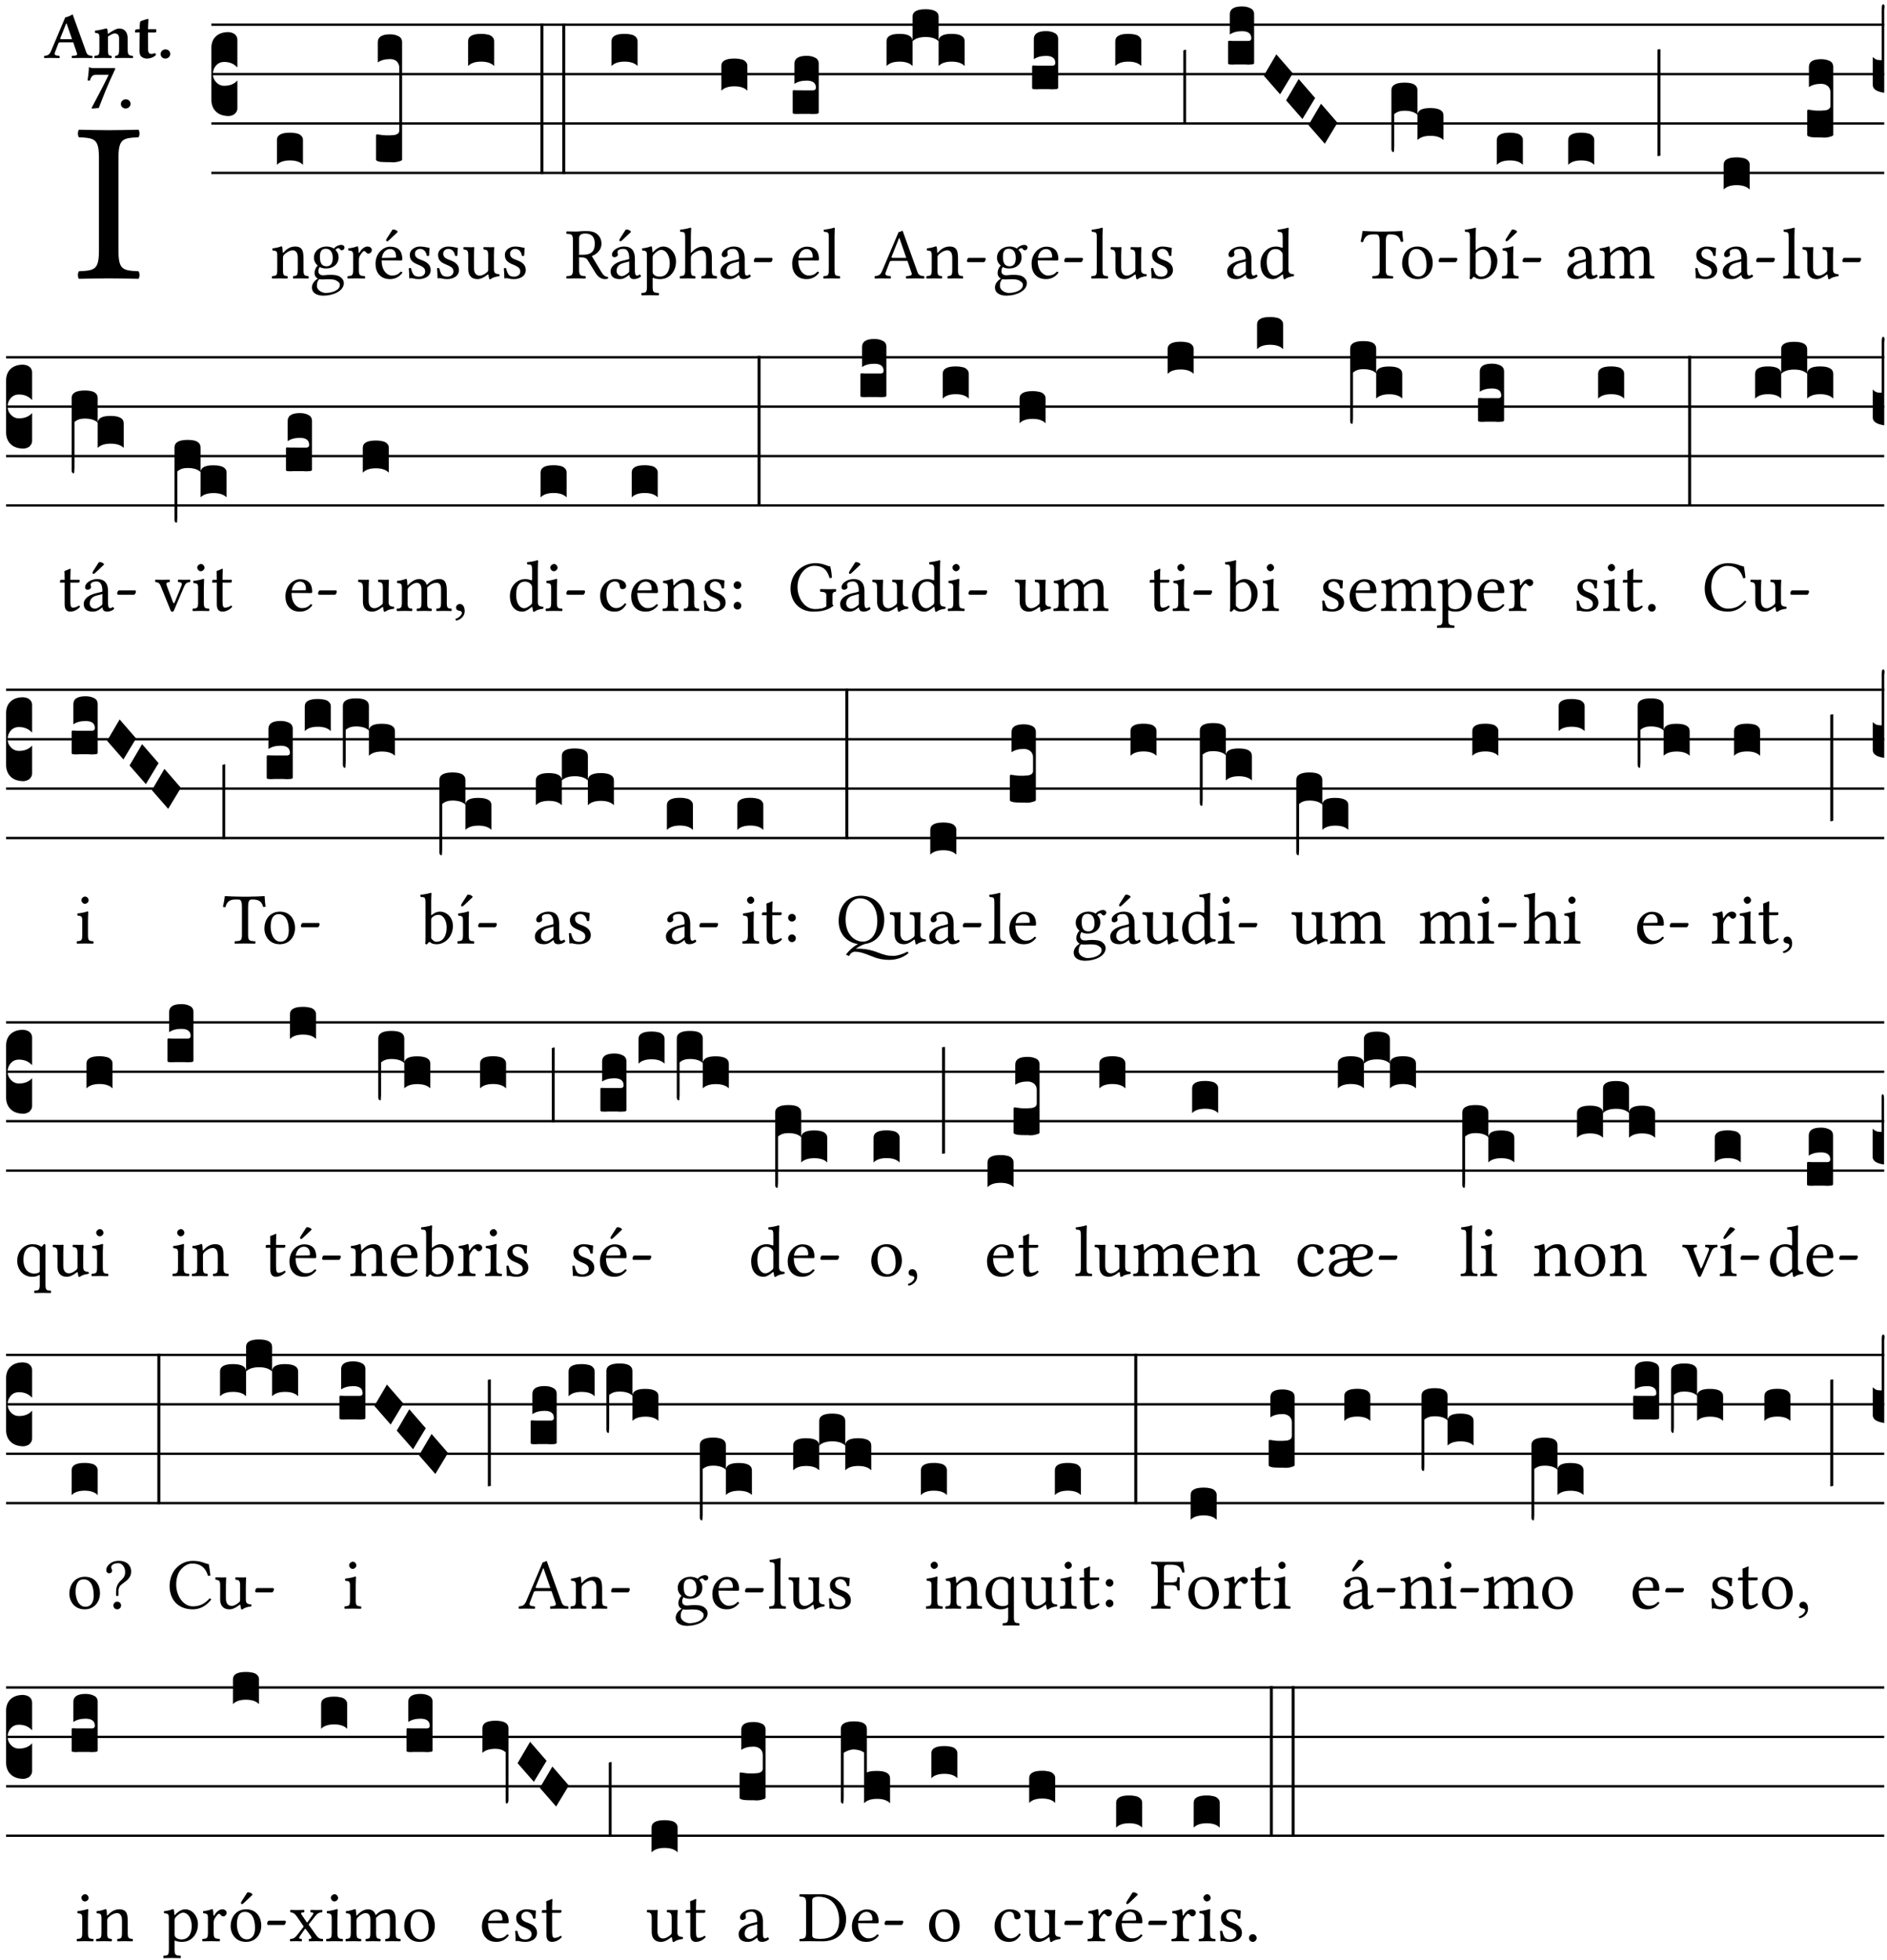 <?xml version="1.0" encoding="UTF-8" standalone="no"?>
<!DOCTYPE svg PUBLIC "-//W3C//DTD SVG 1.1//EN" "http://www.w3.org/Graphics/SVG/1.1/DTD/svg11.dtd">
<svg xmlns="http://www.w3.org/2000/svg" xmlns:xlink="http://www.w3.org/1999/xlink" version="1.1" width="311pt" height="323pt" viewBox="0 0 311 323">
<g enable-background="new">
<clipPath id="cp0">
<path transform="matrix(1,0,0,-1,-71,5598)" d="M 0 0 L 453.543 0 L 453.543 5669.291 L 0 5669.291 Z "/>
</clipPath>
<g clip-path="url(#cp0)">
<symbol id="font_1_2a">
<path d="M .178 .124 L .178 .525 C .178 .608 .195 .613 .265 .616 C .271 .622 .271 .643 .265 .649 C .221 .648 .173 .647 .135 .647 C .101 .647 .053 .648 .006 .649 C 0 .643 0 .622 .006 .616 C .076 .613 .093 .608 .093 .525 L .093 .124 C .093 .041 .076 .036 .006 .033 C 0 .027 0 .006 .006 0 C .051 .001 .099 .002 .136 .002 C .171 .002 .22 .001 .265 0 C .271 .006 .271 .027 .265 .033 C .195 .036 .178 .041 .178 .124 Z "/>
</symbol>
<use xlink:href="#font_1_2a" transform="matrix(37.858,0,0,-37.858,12.786,45.943)"/>
<symbol id="font_2_22">
<path d="M .272 .285 C .25 .285 .243 .288 .246 .298 L .335 .522 L .342 .522 L .424 .285 L .272 .285 M .164 .081 L .217 .22 C .222 .233 .228 .237 .252 .237 L .442 .237 L .498 .074 C .512 .033 .471 .037 .424 .034 C .418 .028 .418 .006 .424 0 C .461 .001 .556 .002 .595 .002 C .636 .002 .692 .001 .729 0 C .735 .006 .735 .028 .729 .034 C .69 .037 .657 .037 .639 .088 L .433 .66 C .418 .651 .358 .616 .322 .616 L .106 .104 C .08 .042 .049 .037 .006 .034 C 0 .028 0 .006 .006 0 C .043 .001 .061 .002 .1 .002 C .141 .002 .196 .001 .233 0 C .239 .006 .239 .028 .233 .034 C .195 .036 .148 .04 .164 .081 Z "/>
</symbol>
<symbol id="font_2_4f">
<path d="M .208 .124 L .208 .323 L .208 .325 C .247 .352 .288 .372 .306 .372 C .346 .372 .376 .354 .376 .297 L .376 .13 C .376 .046 .36 .037 .319 .034 C .313 .028 .313 .006 .319 0 C .361 .001 .393 .002 .441 .002 C .496 .002 .54 .001 .583 0 C .589 .006 .589 .028 .583 .034 C .522 .037 .506 .046 .506 .13 L .506 .286 C .506 .396 .459 .446 .373 .446 C .332 .446 .261 .401 .206 .364 C .204 .399 .2 .429 .2 .429 C .199 .441 .191 .446 .177 .446 C .14 .436 .08 .422 .011 .413 C .009 .407 .011 .387 .013 .381 C .067 .375 .078 .368 .078 .311 L .078 .124 C .078 .041 .067 .039 .006 .034 C 0 .028 0 .006 .006 0 C .048 .001 .089 .002 .143 .002 C .188 .002 .217 .001 .26 0 C .266 .006 .266 .028 .26 .034 C .218 .038 .208 .041 .208 .124 Z "/>
</symbol>
<symbol id="font_2_55">
<path d="M .042 .444 C .028 .443 .012 .44 0 .429 L 0 .4 C 0 .395 .001 .394 .005 .394 L .07 .394 C .067 .293 .067 .165 .067 .115 C .067 .08 .075 .046 .097 .028 C .119 .008 .156 0 .18 0 C .235 0 .296 .028 .316 .056 C .316 .068 .31 .074 .298 .084 C .285 .074 .26 .07 .241 .07 C .219 .07 .197 .087 .197 .137 C .197 .187 .196 .294 .196 .394 L .297 .394 C .307 .394 .321 .398 .321 .407 L .321 .438 C .321 .442 .318 .444 .313 .444 L .196 .444 L .197 .478 C .199 .544 .202 .591 .202 .591 C .202 .597 .199 .599 .194 .599 C .187 .599 .149 .588 .134 .582 C .117 .575 .087 .569 .081 .56 C .074 .55 .07 .523 .07 .444 L .042 .444 Z "/>
</symbol>
<symbol id="font_2_f">
<path d="M 0 .068 C 0 .03 .032 0 .072 0 C .112 0 .146 .032 .146 .07 C .146 .109 .114 .139 .074 .139 C .034 .139 0 .107 0 .068 Z "/>
</symbol>
<symbol id="font_2_18">
<path d="M .124 .51 L .318 .51 C .252 .373 .139 .155 .061 .012 L .067 0 L .169 .01 C .236 .181 .29 .331 .419 .603 L .413 .612 L .078 .612 C .044 .612 .042 .622 .024 .626 C .021 .626 .02 .626 .02 .623 C .019 .575 .008 .478 0 .426 L .035 .423 C .057 .503 .091 .51 .124 .51 Z "/>
</symbol>
<use xlink:href="#font_2_22" transform="matrix(10.909,0,0,-10.909,7.247,9.566)"/>
<use xlink:href="#font_2_4f" transform="matrix(10.909,0,0,-10.909,15.527,9.566)"/>
<use xlink:href="#font_2_55" transform="matrix(10.909,0,0,-10.909,22.258,9.653)"/>
<use xlink:href="#font_2_f" transform="matrix(10.909,0,0,-10.909,26.469,9.653)"/>
<use xlink:href="#font_2_18" transform="matrix(10.909,0,0,-10.909,14.437,17.899)"/>
<use xlink:href="#font_2_f" transform="matrix(10.909,0,0,-10.909,19.924,17.877)"/>
<path transform="matrix(1,0,0,-1,34.832,4.068)" stroke-width=".388" stroke-linecap="butt" stroke-miterlimit="10" stroke-linejoin="miter" fill="none" stroke="#000000" d="M 0 0 L 275.711 0 "/>
<path transform="matrix(1,0,0,-1,34.832,12.209)" stroke-width=".388" stroke-linecap="butt" stroke-miterlimit="10" stroke-linejoin="miter" fill="none" stroke="#000000" d="M 0 0 L 275.711 0 "/>
<path transform="matrix(1,0,0,-1,34.832,20.349)" stroke-width=".388" stroke-linecap="butt" stroke-miterlimit="10" stroke-linejoin="miter" fill="none" stroke="#000000" d="M 0 0 L 275.711 0 "/>
<path transform="matrix(1,0,0,-1,34.832,28.49)" stroke-width=".388" stroke-linecap="butt" stroke-miterlimit="10" stroke-linejoin="miter" fill="none" stroke="#000000" d="M 0 0 L 275.711 0 "/>
<symbol id="font_3_d">
<path d="M 0 .106 L 0 .432 C 0 .465 .01 .491 .029 .508 C .048 .526 .075 .535 .108 .535 C .127 .534 .141 .529 .151 .52 C .161 .511 .166 .5 .166 .486 L .166 .31 L .156 .319 C .137 .336 .112 .345 .082 .345 C .054 .345 .033 .332 .019 .306 C .013 .295 .01 .282 .01 .268 C .01 .255 .013 .242 .02 .23 C .027 .219 .035 .21 .046 .203 C .057 .196 .069 .193 .082 .193 C .113 .193 .137 .201 .156 .217 L .166 .227 L .166 .05 C .166 .039 .163 .03 .157 .023 C .152 .015 .145 .009 .136 .006 C .127 .002 .118 0 .108 0 C .075 .001 .048 .01 .029 .029 C .01 .047 0 .073 0 .106 Z "/>
</symbol>
<use xlink:href="#font_3_d" transform="matrix(25.843,0,0,-25.843,34.832,19.122)"/>
<symbol id="font_1_4f">
<path d="M .164 .36 C .157 .353 .152 .35 .152 .36 C .151 .387 .148 .425 .144 .436 C .141 .44 .14 .444 .132 .444 C .104 .433 .078 .424 .009 .415 C .007 .409 .009 .393 .011 .387 C .065 .382 .076 .377 .076 .319 L .076 .124 C .076 .042 .066 .038 .006 .033 C 0 .027 0 .006 .006 0 C .036 .001 .076 .002 .116 .002 C .156 .002 .186 .001 .216 0 C .222 .006 .222 .027 .216 .033 C .165 .038 .155 .042 .155 .124 L .155 .288 C .155 .309 .164 .321 .172 .33 C .21 .367 .255 .389 .294 .389 C .314 .389 .335 .376 .347 .353 C .357 .333 .359 .306 .359 .276 L .359 .124 C .359 .042 .349 .038 .297 .033 C .292 .027 .292 .006 .297 0 C .327 .001 .359 .002 .399 .002 C .439 .002 .475 .001 .505 0 C .51 .006 .51 .027 .505 .033 C .449 .038 .438 .042 .438 .124 L .438 .273 C .438 .328 .434 .376 .411 .407 C .394 .429 .363 .441 .328 .441 C .279 .441 .223 .428 .164 .36 Z "/>
</symbol>
<use xlink:href="#font_1_4f" transform="matrix(11.955,0,0,-11.955,44.786,45.891)"/>
<symbol id="font_3_40">
<path d="M .082 .205 C .101 .205 .116 .203 .128 .2 C .141 .197 .15 .191 .156 .184 C .163 .177 .166 .169 .166 .158 L .166 0 C .148 .019 .12 .028 .083 .028 C .046 .028 .018 .019 0 0 L 0 .158 C 0 .189 .027 .205 .082 .205 Z "/>
</symbol>
<use xlink:href="#font_3_40" transform="matrix(25.843,0,0,-25.843,45.642,27.159)"/>
<symbol id="font_1_48">
<path d="M .287 .517 C .287 .424 .24 .405 .203 .405 C .119 .405 .11 .476 .11 .54 C .11 .61 .135 .646 .19 .646 C .253 .646 .287 .6 .287 .517 M .1 .228 C .111 .225 .127 .223 .14 .223 C .171 .223 .199 .226 .213 .226 C .263 .226 .305 .225 .334 .209 C .373 .187 .385 .173 .385 .147 C .385 .075 .279 .037 .189 .037 C .153 .037 .069 .066 .069 .134 C .069 .168 .071 .193 .1 .228 M .412 .625 C .431 .625 .449 .643 .449 .663 C .449 .684 .43 .7 .403 .7 C .377 .7 .329 .683 .303 .649 C .291 .657 .258 .677 .199 .677 C .11 .677 .028 .617 .028 .525 C .028 .471 .052 .44 .08 .413 C .052 .389 .036 .346 .036 .312 C .036 .276 .056 .248 .082 .235 C .028 .203 0 .157 0 .114 C 0 .027 .082 0 .159 0 C .294 0 .44 .065 .44 .173 C .44 .205 .425 .23 .396 .254 C .357 .286 .287 .287 .25 .287 C .232 .287 .207 .285 .183 .282 C .168 .281 .158 .28 .153 .28 C .124 .28 .089 .294 .089 .337 C .089 .357 .095 .378 .107 .395 C .131 .381 .159 .374 .198 .374 C .286 .374 .367 .429 .367 .527 C .367 .574 .353 .601 .324 .631 C .331 .641 .351 .655 .364 .655 C .371 .655 .378 .652 .384 .643 C .388 .635 .401 .625 .412 .625 Z "/>
</symbol>
<symbol id="font_1_53">
<path d="M .156 .36 C .154 .4 .152 .425 .148 .436 C .145 .44 .144 .444 .136 .444 C .108 .433 .082 .424 .013 .415 C .011 .409 .013 .393 .015 .387 C .069 .382 .08 .377 .08 .319 L .08 .124 C .08 .041 .068 .037 .006 .033 C 0 .027 0 .006 .006 0 C .041 .001 .08 .002 .12 .002 C .16 .002 .206 .001 .241 0 C .247 .006 .247 .027 .241 .033 C .171 .038 .159 .041 .159 .124 L .159 .263 C .159 .289 .171 .312 .183 .33 C .194 .346 .217 .379 .229 .379 C .238 .379 .247 .376 .254 .366 C .262 .356 .273 .343 .291 .343 C .315 .343 .338 .368 .338 .393 C .338 .412 .32 .441 .278 .441 C .231 .441 .19 .397 .167 .358 C .161 .347 .156 .355 .156 .36 Z "/>
</symbol>
<symbol id="font_1_a9">
<path d="M .233 .681 L .157 .562 C .149 .549 .146 .545 .146 .534 C .146 .527 .153 .521 .16 .521 C .167 .521 .175 .525 .19 .54 L .305 .649 L .302 .66 C .279 .682 .253 .683 .247 .683 C .242 .683 .236 .682 .233 .681 M .087 .292 C .106 .405 .176 .414 .2 .414 C .238 .414 .283 .393 .283 .309 C .283 .3 .279 .295 .268 .295 L .087 .292 M .349 .103 C .312 .065 .283 .049 .225 .049 C .189 .049 .147 .07 .116 .121 C .096 .154 .084 .2 .084 .258 L .35 .256 C .362 .256 .369 .262 .369 .273 C .369 .357 .339 .447 .2 .447 C .113 .447 0 .364 0 .212 C 0 .156 .014 .102 .047 .064 C .081 .024 .128 0 .2 0 C .276 0 .33 .035 .37 .087 C .367 .097 .361 .102 .349 .103 Z "/>
</symbol>
<use xlink:href="#font_1_48" transform="matrix(11.955,0,0,-11.955,51.41,48.713)"/>
<use xlink:href="#font_1_53" transform="matrix(11.955,0,0,-11.955,57.244,45.891)"/>
<use xlink:href="#font_1_a9" transform="matrix(11.955,0,0,-11.955,61.894,45.987)"/>
<symbol id="font_3_107">
<path d="M 0 .016 L 0 .169 C 0 .175 .002 .178 .006 .178 L .01 .178 C .031 .174 .051 .172 .069 .172 C .073 .172 .077 .172 .081 .172 C .085 .172 .089 .172 .092 .172 C .096 .173 .099 .173 .102 .173 C .117 .173 .128 .176 .136 .181 C .144 .186 .148 .193 .148 .202 L .148 .604 C .148 .619 .143 .632 .133 .642 C .123 .653 .108 .658 .089 .658 C .057 .658 .031 .651 .011 .637 L .011 .766 C .011 .799 .037 .816 .089 .816 C .11 .816 .128 .812 .143 .804 C .158 .797 .166 .784 .166 .766 L .166 .017 C .166 .013 .16 .009 .147 .006 C .135 .002 .122 0 .107 0 C .104 0 .099 0 .094 .001 C .089 .001 .082 .001 .074 .001 C .052 .001 .036 .002 .027 .003 C .009 .006 0 .011 0 .016 Z "/>
</symbol>
<use xlink:href="#font_3_107" transform="matrix(25.843,0,0,-25.843,61.979,26.746)"/>
<symbol id="font_1_54">
<path d="M 0 .148 C .004 .099 .007 .052 .007 .01 C .017 .012 .027 .013 .032 .013 C .039 .013 .045 .013 .052 .011 C .079 .004 .106 0 .143 0 C .199 0 .302 .027 .302 .126 C .302 .194 .253 .234 .185 .259 C .124 .281 .085 .297 .085 .352 C .085 .393 .121 .416 .155 .416 C .177 .416 .235 .408 .248 .323 C .254 .317 .274 .318 .28 .324 C .283 .36 .285 .397 .286 .43 C .255 .435 .207 .449 .155 .449 C .081 .449 .014 .401 .014 .337 C .014 .264 .047 .233 .124 .201 C .207 .167 .226 .146 .226 .103 C .226 .054 .178 .033 .141 .033 C .102 .033 .08 .046 .07 .057 C .048 .08 .037 .124 .031 .149 C .025 .155 .006 .154 0 .148 Z "/>
</symbol>
<symbol id="font_1_56">
<path d="M .197 .003 C .236 .003 .283 .023 .332 .063 C .337 .067 .346 .069 .347 .062 C .349 .036 .358 .003 .358 .003 C .366 0 .37 0 .377 .003 C .399 .021 .434 .036 .495 .043 C .501 .049 .501 .064 .495 .07 C .431 .075 .422 .094 .422 .143 L .422 .335 C .422 .365 .426 .438 .426 .438 C .426 .441 .423 .444 .418 .444 C .413 .443 .398 .442 .383 .442 C .351 .442 .315 .443 .281 .444 C .275 .438 .275 .417 .281 .411 C .33 .408 .343 .396 .343 .33 L .343 .137 C .343 .118 .341 .11 .327 .098 C .29 .066 .252 .05 .227 .05 C .197 .05 .147 .064 .147 .153 L .147 .335 C .147 .365 .151 .438 .151 .438 C .151 .441 .148 .444 .143 .444 C .138 .443 .123 .442 .108 .442 C .076 .442 .04 .443 .006 .444 C 0 .438 0 .417 .006 .411 C .054 .407 .068 .396 .068 .331 L .068 .139 C .068 .07 .098 .003 .197 .003 Z "/>
</symbol>
<use xlink:href="#font_1_54" transform="matrix(11.955,0,0,-11.955,67.37,45.987)"/>
<use xlink:href="#font_1_54" transform="matrix(11.955,0,0,-11.955,72.032,45.987)"/>
<use xlink:href="#font_1_56" transform="matrix(11.955,0,0,-11.955,76.36,46.023)"/>
<use xlink:href="#font_1_54" transform="matrix(11.955,0,0,-11.955,83.043,45.987)"/>
<symbol id="font_3_26">
<path d="M 0 .96 L .019 .96 L .019 0 L 0 0 L 0 .96 Z "/>
</symbol>
<use xlink:href="#font_3_40" transform="matrix(25.843,0,0,-25.843,77.15,10.879)"/>
<use xlink:href="#font_3_26" transform="matrix(25.843,0,0,-25.843,89.072,28.658)"/>
<use xlink:href="#font_3_26" transform="matrix(25.843,0,0,-25.843,92.664,28.658)"/>
<symbol id="font_1_33">
<path d="M .261 .628 C .322 .628 .394 .606 .394 .488 C .394 .363 .323 .335 .226 .335 L .178 .335 L .178 .564 C .178 .593 .19 .628 .261 .628 M .178 .132 L .178 .301 C .262 .301 .28 .286 .295 .263 L .402 .089 C .43 .042 .474 0 .534 0 C .549 0 .566 .002 .576 .007 C .579 .013 .579 .023 .575 .031 C .53 .031 .505 .064 .479 .108 L .353 .318 C .396 .332 .486 .384 .486 .489 C .486 .539 .469 .58 .433 .614 C .385 .659 .323 .662 .26 .662 C .213 .662 .171 .655 .135 .655 C .1 .655 .053 .656 .006 .657 C 0 .651 0 .63 .006 .624 C .076 .621 .093 .616 .093 .533 L .093 .132 C .093 .049 .076 .044 .006 .041 C 0 .035 0 .014 .006 .008 C .051 .009 .097 .01 .136 .01 C .173 .01 .221 .009 .265 .008 C .271 .014 .271 .035 .265 .041 C .195 .044 .178 .049 .178 .132 Z "/>
</symbol>
<symbol id="font_1_a1">
<path d="M .208 .681 L .132 .562 C .124 .549 .121 .545 .121 .534 C .121 .527 .128 .521 .135 .521 C .142 .521 .15 .525 .165 .54 L .28 .649 L .277 .66 C .254 .682 .228 .683 .222 .683 C .217 .683 .211 .682 .208 .681 M .257 .243 L .257 .111 C .257 .098 .251 .091 .243 .085 C .217 .064 .183 .041 .155 .041 C .105 .041 .083 .081 .083 .112 C .083 .157 .104 .203 .178 .222 L .257 .243 M .257 .058 C .263 .027 .273 0 .324 0 C .362 0 .398 .017 .419 .037 C .417 .049 .413 .057 .402 .064 C .394 .057 .377 .048 .365 .048 C .336 .048 .335 .087 .335 .133 L .335 .28 C .335 .422 .257 .449 .184 .449 C .102 .449 .019 .395 .019 .338 C .019 .314 .031 .302 .054 .302 C .083 .302 .101 .323 .101 .336 C .101 .343 .1 .35 .098 .354 C .097 .357 .096 .363 .096 .374 C .096 .405 .138 .416 .176 .416 C .21 .416 .257 .399 .257 .286 C .257 .279 .254 .275 .251 .274 L .165 .253 C .069 .229 0 .176 0 .108 C 0 .026 .056 0 .126 0 C .16 0 .191 .008 .235 .042 L .255 .058 L .257 .058 Z "/>
</symbol>
<use xlink:href="#font_1_33" transform="matrix(11.955,0,0,-11.955,93.315,45.987)"/>
<use xlink:href="#font_1_a1" transform="matrix(11.955,0,0,-11.955,100.631,45.987)"/>
<use xlink:href="#font_3_40" transform="matrix(25.843,0,0,-25.843,100.787,10.879)"/>
<symbol id="font_1_51">
<path d="M .173 .565 C .199 .597 .244 .627 .274 .627 C .338 .627 .393 .555 .393 .442 C .393 .36 .364 .258 .252 .258 C .234 .258 .199 .263 .181 .279 C .16 .297 .157 .302 .157 .339 L .157 .521 C .157 .542 .161 .55 .173 .565 M .154 .602 C .152 .632 .15 .657 .146 .668 C .143 .672 .142 .676 .134 .676 C .106 .665 .08 .656 .011 .647 C .009 .641 .011 .625 .013 .619 C .067 .614 .078 .609 .078 .551 L .078 .124 C .078 .041 .067 .036 .006 .033 C 0 .027 0 .006 .006 0 C .041 .001 .078 .002 .118 .002 C .158 .002 .206 .001 .239 0 C .245 .006 .245 .027 .239 .033 C .168 .037 .157 .041 .157 .124 L .157 .232 C .157 .245 .16 .243 .171 .239 C .195 .229 .226 .224 .258 .224 C .314 .224 .364 .241 .405 .28 C .452 .326 .479 .388 .479 .469 C .479 .575 .404 .673 .302 .673 C .255 .673 .204 .642 .165 .598 C .159 .591 .154 .592 .154 .602 Z "/>
</symbol>
<symbol id="font_1_49">
<path d="M .155 .287 C .155 .309 .164 .321 .172 .33 C .21 .367 .26 .389 .3 .389 C .32 .389 .341 .375 .353 .353 C .363 .333 .365 .306 .365 .276 L .365 .124 C .365 .042 .355 .038 .303 .033 C .298 .027 .298 .006 .303 0 C .331 .001 .365 .002 .405 .002 C .445 .002 .478 .001 .511 0 C .516 .006 .516 .027 .511 .033 C .455 .038 .444 .042 .444 .124 L .444 .273 C .444 .328 .44 .376 .417 .407 C .4 .429 .369 .441 .334 .441 C .284 .441 .225 .428 .164 .36 C .16 .356 .154 .346 .154 .36 L .155 .585 C .155 .65 .159 .69 .159 .69 C .159 .697 .155 .7 .146 .7 C .121 .69 .046 .676 .006 .673 C .004 .665 .006 .649 .012 .643 C .064 .64 .076 .645 .076 .561 L .076 .124 C .076 .041 .064 .037 .006 .033 C 0 .027 0 .006 .006 0 C .039 .001 .076 .002 .116 .002 C .154 .002 .186 .001 .214 0 C .22 .006 .22 .027 .214 .033 C .164 .037 .155 .041 .155 .124 L .155 .287 Z "/>
</symbol>
<symbol id="font_1_42">
<path d="M .257 .243 L .257 .111 C .257 .098 .251 .091 .243 .085 C .217 .064 .183 .041 .155 .041 C .105 .041 .083 .081 .083 .112 C .083 .157 .104 .203 .178 .222 L .257 .243 M .257 .058 C .263 .027 .273 0 .324 0 C .362 0 .398 .017 .419 .037 C .417 .049 .413 .057 .402 .064 C .394 .057 .377 .048 .365 .048 C .336 .048 .335 .087 .335 .133 L .335 .28 C .335 .422 .257 .449 .184 .449 C .102 .449 .019 .395 .019 .338 C .019 .314 .031 .302 .054 .302 C .083 .302 .101 .323 .101 .336 C .101 .343 .1 .35 .098 .354 C .097 .357 .096 .363 .096 .374 C .096 .405 .138 .416 .176 .416 C .21 .416 .257 .399 .257 .286 C .257 .279 .254 .275 .251 .274 L .165 .253 C .069 .229 0 .176 0 .108 C 0 .026 .056 0 .126 0 C .16 0 .191 .008 .235 .042 L .255 .058 L .257 .058 Z "/>
</symbol>
<symbol id="font_1_e">
<path d="M .231 0 C .244 0 .258 .028 .258 .04 C .258 .05 .254 .06 .244 .06 L .025 .06 C .013 .06 0 .037 0 .019 C 0 .009 .006 0 .015 0 L .231 0 Z "/>
</symbol>
<use xlink:href="#font_1_51" transform="matrix(11.955,0,0,-11.955,105.688,48.665)"/>
<use xlink:href="#font_1_49" transform="matrix(11.955,0,0,-11.955,112.012,45.891)"/>
<use xlink:href="#font_1_42" transform="matrix(11.955,0,0,-11.955,118.731,45.987)"/>
<use xlink:href="#font_1_e" transform="matrix(11.955,0,0,-11.955,124.242,43.201)"/>
<use xlink:href="#font_3_40" transform="matrix(25.843,0,0,-25.843,118.887,14.948)"/>
<symbol id="font_1_46">
<path d="M .087 .292 C .106 .405 .176 .414 .2 .414 C .238 .414 .283 .393 .283 .309 C .283 .3 .279 .295 .268 .295 L .087 .292 M .349 .103 C .312 .065 .283 .049 .225 .049 C .189 .049 .147 .07 .116 .121 C .096 .154 .084 .2 .084 .258 L .35 .256 C .362 .256 .369 .262 .369 .273 C .369 .357 .339 .447 .2 .447 C .113 .447 0 .364 0 .212 C 0 .156 .014 .102 .047 .064 C .081 .024 .128 0 .2 0 C .276 0 .33 .035 .37 .087 C .367 .097 .361 .102 .349 .103 Z "/>
</symbol>
<symbol id="font_1_4d">
<path d="M .078 .124 C .078 .041 .067 .036 .006 .033 C 0 .027 0 .006 .006 0 C .041 .001 .078 .002 .118 .002 C .158 .002 .196 .001 .229 0 C .235 .006 .235 .027 .229 .033 C .168 .036 .157 .041 .157 .124 L .157 .585 C .157 .65 .161 .69 .161 .69 C .161 .697 .157 .7 .148 .7 C .123 .69 .048 .676 .008 .673 C .006 .665 .008 .649 .014 .643 C .072 .639 .078 .636 .078 .561 L .078 .124 Z "/>
</symbol>
<use xlink:href="#font_1_46" transform="matrix(11.955,0,0,-11.955,130.561,45.987)"/>
<use xlink:href="#font_1_4d" transform="matrix(11.955,0,0,-11.955,135.666,45.891)"/>
<symbol id="font_3_104">
<path d="M .131 0 C .126 0 .118 0 .107 .001 C .096 .001 .087 .001 .078 .001 C .07 .001 .06 .001 .049 .001 C .038 0 .031 0 .028 0 C .016 0 .008 .001 .005 .002 C .002 .003 0 .005 0 .009 L 0 .143 C 0 .149 .002 .152 .006 .152 L .01 .152 C .015 .151 .036 .151 .075 .151 L .109 .151 C .12 .151 .128 .151 .132 .151 C .137 .152 .14 .153 .143 .155 C .146 .158 .148 .162 .148 .168 C .148 .198 .128 .213 .089 .213 C .057 .213 .031 .206 .011 .192 L .011 .321 C .011 .354 .037 .371 .089 .371 C .11 .371 .128 .367 .143 .359 C .158 .352 .166 .339 .166 .321 L .166 .01 C .166 .008 .165 .006 .164 .005 C .163 .004 .161 .003 .158 .002 C .155 .001 .151 .001 .146 .001 C .142 0 .137 0 .131 0 Z "/>
</symbol>
<use xlink:href="#font_3_104" transform="matrix(25.843,0,0,-25.843,130.646,18.786)"/>
<symbol id="font_1_22">
<path d="M .262 .285 C .24 .285 .233 .288 .236 .298 L .339 .557 L .345 .557 L .439 .285 L .262 .285 M .154 .081 L .209 .226 C .214 .239 .22 .243 .244 .243 L .455 .243 L .513 .074 C .524 .039 .486 .036 .439 .033 C .433 .027 .433 .006 .439 0 C .476 .001 .531 .002 .57 .002 C .611 .002 .649 .001 .684 0 C .69 .006 .69 .027 .684 .033 C .645 .036 .611 .039 .594 .088 L .388 .66 C .373 .651 .346 .64 .333 .64 L .106 .104 C .08 .042 .049 .036 .006 .033 C 0 .027 0 .006 .006 0 C .032 .001 .064 .002 .095 .002 C .136 .002 .186 .001 .223 0 C .229 .006 .229 .027 .223 .033 C .185 .035 .138 .039 .154 .081 Z "/>
</symbol>
<use xlink:href="#font_1_22" transform="matrix(11.955,0,0,-11.955,144.116,45.891)"/>
<use xlink:href="#font_1_4f" transform="matrix(11.955,0,0,-11.955,152.652,45.891)"/>
<use xlink:href="#font_1_e" transform="matrix(11.955,0,0,-11.955,159.371,43.201)"/>
<symbol id="font_3_51e">
<path d="M 0 .158 C 0 .189 .027 .205 .082 .205 C .138 .205 .166 .189 .166 .158 L .166 0 C .148 .019 .12 .028 .083 .028 C .046 .028 .018 .019 0 0 L 0 .158 M .166 .315 C .166 .346 .193 .362 .248 .362 C .304 .362 .332 .346 .332 .315 L .332 .158 C .314 .176 .286 .185 .249 .185 C .212 .185 .184 .176 .166 .158 L .166 .315 M .332 .158 C .332 .189 .359 .205 .414 .205 C .47 .205 .498 .189 .498 .158 L .498 0 C .48 .019 .452 .028 .415 .028 C .378 .028 .35 .019 .332 0 L .332 .158 Z "/>
</symbol>
<use xlink:href="#font_3_51e" transform="matrix(25.843,0,0,-25.843,146.113,10.879)"/>
<use xlink:href="#font_1_48" transform="matrix(11.955,0,0,-11.955,163.982,48.713)"/>
<use xlink:href="#font_1_46" transform="matrix(11.955,0,0,-11.955,170.019,45.987)"/>
<use xlink:href="#font_1_e" transform="matrix(11.955,0,0,-11.955,175.399,43.201)"/>
<use xlink:href="#font_3_104" transform="matrix(25.843,0,0,-25.843,170.104,14.716)"/>
<use xlink:href="#font_1_4d" transform="matrix(11.955,0,0,-11.955,179.83,45.891)"/>
<use xlink:href="#font_1_56" transform="matrix(11.955,0,0,-11.955,183.022,46.023)"/>
<use xlink:href="#font_1_54" transform="matrix(11.955,0,0,-11.955,189.705,45.987)"/>
<symbol id="font_3_1b">
<path d="M 0 0 L 0 .471 C .002 .474 .008 .476 .018 .477 L .018 0 L 0 0 Z "/>
</symbol>
<use xlink:href="#font_3_40" transform="matrix(25.843,0,0,-25.843,183.813,10.879)"/>
<use xlink:href="#font_3_1b" transform="matrix(25.843,0,0,-25.843,195.02,20.517)"/>
<symbol id="font_1_45">
<path d="M .306 .137 C .306 .118 .304 .11 .29 .098 C .253 .066 .221 .05 .196 .05 C .142 .05 .086 .109 .086 .234 C .086 .306 .1 .346 .115 .367 C .146 .414 .188 .417 .208 .417 C .244 .417 .269 .404 .289 .381 C .303 .365 .306 .358 .306 .327 L .306 .137 M .295 .063 C .299 .067 .309 .069 .31 .062 C .312 .037 .321 .003 .321 .003 C .329 0 .334 0 .34 .003 C .362 .021 .397 .036 .458 .043 C .464 .049 .464 .064 .458 .07 C .394 .075 .385 .094 .385 .143 L .385 .596 C .385 .661 .389 .701 .389 .701 C .389 .708 .385 .711 .376 .711 C .351 .701 .276 .687 .236 .684 C .234 .676 .236 .66 .242 .654 C .294 .651 .306 .656 .306 .572 L .306 .444 C .306 .437 .304 .435 .297 .435 C .293 .435 .252 .452 .219 .452 C .153 .452 .109 .43 .069 .392 C .026 .349 0 .29 0 .216 C 0 .093 .062 .003 .17 .003 C .209 .003 .246 .023 .295 .063 Z "/>
</symbol>
<use xlink:href="#font_1_42" transform="matrix(11.955,0,0,-11.955,202.246,45.987)"/>
<use xlink:href="#font_1_45" transform="matrix(11.955,0,0,-11.955,207.746,46.023)"/>
<symbol id="font_3_1a">
<path d="M 0 .119 L .08 .255 L .185 .134 L .104 0 L 0 .119 Z "/>
</symbol>
<use xlink:href="#font_3_104" transform="matrix(25.843,0,0,-25.843,202.403,10.646)"/>
<use xlink:href="#font_3_1a" transform="matrix(25.843,0,0,-25.843,208.288,15.543)"/>
<use xlink:href="#font_3_1a" transform="matrix(25.843,0,0,-25.843,211.97,19.613)"/>
<use xlink:href="#font_3_1a" transform="matrix(25.843,0,0,-25.843,215.653,23.683)"/>
<symbol id="font_1_35">
<path d="M .347 .124 L .347 .506 C .347 .57 .357 .608 .393 .608 L .415 .608 C .49 .608 .537 .582 .554 .505 C .565 .505 .579 .506 .588 .51 C .581 .556 .576 .607 .575 .652 C .575 .653 .573 .655 .572 .655 C .538 .652 .427 .647 .348 .647 L .262 .647 C .185 .647 .067 .652 .029 .655 C .027 .655 .025 .653 .025 .652 C .021 .607 .011 .555 0 .507 C .01 .503 .022 .502 .034 .502 C .054 .582 .1 .608 .166 .608 L .215 .608 C .252 .608 .262 .57 .262 .509 L .262 .124 C .262 .041 .245 .036 .165 .033 C .159 .027 .159 .006 .165 0 C .214 .001 .264 .002 .305 .002 C .343 .002 .394 .001 .444 0 C .45 .006 .45 .027 .444 .033 C .364 .036 .347 .041 .347 .124 Z "/>
</symbol>
<symbol id="font_1_50">
<path d="M 0 .215 C 0 .113 .068 0 .21 0 C .274 0 .322 .022 .356 .056 C .401 .099 .422 .162 .422 .224 C .422 .328 .365 .449 .212 .449 C .146 .449 .091 .422 .055 .379 C .019 .336 0 .278 0 .215 M .197 .414 C .283 .414 .336 .336 .336 .192 C .336 .066 .271 .035 .224 .035 C .12 .035 .086 .161 .086 .238 C .086 .325 .107 .414 .197 .414 Z "/>
</symbol>
<use xlink:href="#font_1_35" transform="matrix(11.955,0,0,-11.955,224.249,45.891)"/>
<use xlink:href="#font_1_50" transform="matrix(11.955,0,0,-11.955,231.087,45.987)"/>
<use xlink:href="#font_1_e" transform="matrix(11.955,0,0,-11.955,237.101,43.201)"/>
<symbol id="font_3_1ae">
<path d="M 0 .021 L 0 .395 C 0 .427 .028 .443 .084 .443 C .112 .443 .133 .439 .146 .431 C .159 .423 .166 .411 .166 .395 L .166 .241 C .17 .268 .197 .281 .248 .281 C .304 .281 .332 .265 .332 .234 L .332 .077 C .314 .095 .286 .104 .249 .104 C .212 .104 .184 .095 .166 .077 L .166 .238 C .149 .255 .121 .264 .083 .264 C .056 .264 .035 .257 .018 .242 L .018 .047 C .018 .035 .018 .026 .017 .02 C .017 .014 .017 .01 .016 .007 C .016 .004 .016 .002 .015 .001 C .014 0 .013 0 .011 0 C .008 .001 .005 .003 .003 .007 C .001 .01 0 .015 0 .021 Z "/>
</symbol>
<use xlink:href="#font_3_1ae" transform="matrix(25.843,0,0,-25.843,229.32,25.066)"/>
<symbol id="font_1_43">
<path d="M .168 .375 C .194 .398 .224 .407 .253 .407 C .314 .407 .364 .333 .364 .236 C .364 .122 .318 .036 .223 .036 C .192 .036 .171 .058 .151 .083 L .151 .333 C .151 .354 .155 .363 .168 .375 M .161 .406 C .154 .4 .151 .402 .151 .411 L .151 .595 C .151 .66 .155 .7 .155 .7 C .155 .707 .151 .71 .142 .71 C .117 .7 .042 .686 .002 .683 C 0 .675 .002 .659 .008 .653 C .06 .65 .072 .655 .072 .571 L .072 .083 C .072 .044 .071 .026 .068 .012 C .073 .004 .078 0 .09 0 C .096 .005 .106 .015 .113 .024 C .124 .036 .13 .036 .141 .026 C .163 .007 .193 .002 .229 .002 C .331 .002 .45 .095 .45 .254 C .45 .376 .36 .451 .273 .451 C .23 .451 .192 .434 .161 .406 Z "/>
</symbol>
<symbol id="font_1_ad">
<path d="M .139 .673 L .063 .554 C .055 .541 .052 .537 .052 .526 C .052 .519 .059 .513 .066 .513 C .073 .513 .081 .517 .096 .532 L .211 .641 L .208 .652 C .185 .674 .159 .675 .153 .675 C .148 .675 .142 .674 .139 .673 M .157 .124 L .157 .323 C .157 .373 .161 .437 .161 .437 C .161 .441 .156 .444 .148 .444 C .119 .433 .08 .424 .011 .415 C .009 .409 .011 .393 .013 .387 C .067 .381 .078 .376 .078 .319 L .078 .124 C .078 .041 .067 .038 .006 .033 C 0 .027 0 .006 .006 0 C .039 .001 .078 .002 .118 .002 C .158 .002 .196 .001 .229 0 C .235 .006 .235 .027 .229 .033 C .168 .037 .157 .041 .157 .124 Z "/>
</symbol>
<use xlink:href="#font_1_43" transform="matrix(11.955,0,0,-11.955,241.401,46.011)"/>
<use xlink:href="#font_1_ad" transform="matrix(11.955,0,0,-11.955,247.51,45.891)"/>
<use xlink:href="#font_1_e" transform="matrix(11.955,0,0,-11.955,250.941,43.201)"/>
<use xlink:href="#font_3_40" transform="matrix(25.843,0,0,-25.843,246.698,27.159)"/>
<symbol id="font_1_4e">
<path d="M .15 .36 C .148 .389 .146 .425 .142 .436 C .139 .44 .138 .444 .13 .444 C .102 .433 .076 .424 .007 .415 C .005 .409 .007 .393 .009 .387 C .063 .382 .074 .377 .074 .319 L .074 .124 C .074 .042 .061 .037 .006 .033 C 0 .027 0 .006 .006 0 C .036 .001 .074 .002 .114 .002 C .154 .002 .184 .001 .214 0 C .22 .006 .22 .027 .214 .033 C .164 .038 .153 .042 .153 .124 L .153 .288 C .153 .309 .162 .321 .17 .33 C .209 .368 .247 .389 .278 .389 C .316 .389 .344 .365 .344 .298 L .344 .124 C .344 .042 .336 .037 .282 .033 C .277 .027 .277 .006 .282 0 C .307 .001 .344 .002 .384 .002 C .424 .002 .457 .001 .482 0 C .487 .006 .487 .027 .482 .033 C .432 .037 .423 .042 .423 .124 L .423 .283 C .423 .297 .423 .311 .422 .323 C .47 .376 .515 .389 .554 .389 C .592 .389 .614 .367 .614 .3 L .614 .124 C .614 .042 .604 .037 .552 .033 C .547 .027 .547 .006 .552 0 C .577 .001 .614 .002 .654 .002 C .694 .002 .729 .001 .757 0 C .762 .006 .762 .027 .757 .033 C .702 .037 .693 .042 .693 .124 L .693 .282 C .693 .371 .678 .441 .59 .441 C .538 .441 .477 .422 .425 .367 C .422 .364 .416 .359 .414 .367 C .404 .408 .366 .441 .314 .441 C .256 .441 .203 .406 .162 .36 C .157 .354 .15 .348 .15 .36 Z "/>
</symbol>
<use xlink:href="#font_1_42" transform="matrix(11.955,0,0,-11.955,258.3,45.987)"/>
<use xlink:href="#font_1_4e" transform="matrix(11.955,0,0,-11.955,263.573,45.891)"/>
<symbol id="font_3_34">
<path d="M .019 .682 L .019 .003 C .009 .002 .003 .001 0 0 L 0 .679 C .003 .681 .01 .682 .019 .682 Z "/>
</symbol>
<use xlink:href="#font_3_40" transform="matrix(25.843,0,0,-25.843,258.457,27.159)"/>
<use xlink:href="#font_3_34" transform="matrix(25.843,0,0,-25.843,273.167,25.737)"/>
<use xlink:href="#font_1_54" transform="matrix(11.955,0,0,-11.955,279.403,45.987)"/>
<use xlink:href="#font_1_42" transform="matrix(11.955,0,0,-11.955,283.922,45.987)"/>
<use xlink:href="#font_1_e" transform="matrix(11.955,0,0,-11.955,289.433,43.201)"/>
<use xlink:href="#font_3_40" transform="matrix(25.843,0,0,-25.843,284.079,31.229)"/>
<use xlink:href="#font_1_4d" transform="matrix(11.955,0,0,-11.955,293.865,45.891)"/>
<use xlink:href="#font_1_56" transform="matrix(11.955,0,0,-11.955,297.057,46.023)"/>
<use xlink:href="#font_1_e" transform="matrix(11.955,0,0,-11.955,303.645,43.201)"/>
<symbol id="font_3_105">
<path d="M 0 .016 L 0 .169 C 0 .175 .002 .178 .006 .178 L .01 .178 C .031 .174 .051 .172 .069 .172 C .073 .172 .077 .172 .081 .172 C .085 .172 .089 .172 .092 .172 C .096 .173 .099 .173 .102 .173 C .117 .173 .128 .176 .136 .181 C .144 .186 .148 .193 .148 .202 L .148 .289 C .148 .299 .146 .308 .142 .315 C .138 .323 .131 .33 .122 .335 C .113 .34 .102 .343 .089 .343 C .057 .343 .031 .336 .011 .322 L .011 .451 C .011 .484 .037 .5 .089 .5 C .11 .5 .128 .496 .143 .489 C .158 .482 .166 .469 .166 .451 L .166 .017 C .166 .013 .16 .009 .147 .006 C .135 .002 .122 0 .107 0 C .104 0 .099 0 .094 .001 C .089 .001 .082 .001 .074 .001 C .052 .001 .036 .002 .027 .003 C .009 .006 0 .011 0 .016 Z "/>
</symbol>
<symbol id="font_3_14">
<path d="M 0 .049 L 0 .228 C .006 .223 .011 .218 .016 .215 C .021 .212 .027 .21 .033 .209 C .04 .208 .048 .208 .057 .208 L .057 .535 C .057 .554 .06 .564 .065 .564 L .066 .564 C .072 .564 .075 .559 .075 .548 C .075 .543 .074 .537 .073 .53 L .073 0 C .024 .007 0 .024 0 .049 Z "/>
</symbol>
<use xlink:href="#font_3_105" transform="matrix(25.843,0,0,-25.843,297.847,22.675)"/>
<use xlink:href="#font_3_14" transform="matrix(25.843,0,0,-25.843,308.657,15.284)"/>
<path transform="matrix(1,0,0,-1,1,58.863)" stroke-width=".388" stroke-linecap="butt" stroke-miterlimit="10" stroke-linejoin="miter" fill="none" stroke="#000000" d="M 0 0 L 309.543 0 "/>
<path transform="matrix(1,0,0,-1,1,67.003)" stroke-width=".388" stroke-linecap="butt" stroke-miterlimit="10" stroke-linejoin="miter" fill="none" stroke="#000000" d="M 0 0 L 309.543 0 "/>
<path transform="matrix(1,0,0,-1,1,75.144)" stroke-width=".388" stroke-linecap="butt" stroke-miterlimit="10" stroke-linejoin="miter" fill="none" stroke="#000000" d="M 0 0 L 309.543 0 "/>
<path transform="matrix(1,0,0,-1,1,83.284)" stroke-width=".388" stroke-linecap="butt" stroke-miterlimit="10" stroke-linejoin="miter" fill="none" stroke="#000000" d="M 0 0 L 309.543 0 "/>
<use xlink:href="#font_3_d" transform="matrix(25.843,0,0,-25.843,1,73.917)"/>
<symbol id="font_1_55">
<path d="M .018 .439 C .004 .439 0 .427 0 .419 L 0 .406 C 0 .401 .001 .4 .005 .4 L .064 .4 L .064 .099 C .064 .028 .095 0 .141 0 C .187 0 .237 .022 .276 .066 C .274 .076 .268 .082 .258 .083 C .232 .063 .202 .055 .176 .055 C .149 .055 .143 .085 .143 .147 L .143 .4 L .247 .4 C .257 .4 .271 .404 .271 .413 L .271 .433 C .271 .437 .268 .439 .263 .439 L .143 .439 L .143 .478 C .143 .543 .147 .583 .147 .583 C .147 .589 .144 .591 .139 .591 C .134 .591 .126 .587 .117 .582 C .105 .576 .095 .572 .083 .568 C .071 .565 .061 .561 .061 .555 C .061 .543 .064 .55 .064 .439 L .018 .439 Z "/>
</symbol>
<use xlink:href="#font_1_55" transform="matrix(11.955,0,0,-11.955,9.889,100.781)"/>
<use xlink:href="#font_1_a1" transform="matrix(11.955,0,0,-11.955,13.798,100.781)"/>
<use xlink:href="#font_1_e" transform="matrix(11.955,0,0,-11.955,19.31,97.995)"/>
<symbol id="font_3_1b3">
<path d="M 0 .021 L 0 .48 C 0 .512 .028 .528 .084 .528 C .112 .528 .133 .524 .146 .516 C .159 .508 .166 .496 .166 .48 L .166 .326 C .17 .353 .197 .366 .248 .366 C .304 .366 .332 .35 .332 .319 L .332 .162 C .314 .18 .286 .189 .249 .189 C .212 .189 .184 .18 .166 .162 L .166 .323 C .149 .34 .121 .349 .083 .349 C .056 .349 .035 .342 .018 .327 L .018 .047 C .018 .035 .018 .026 .017 .02 C .017 .014 .017 .01 .016 .007 C .016 .004 .016 .002 .015 .001 C .014 0 .013 0 .011 0 C .008 .001 .006 .002 .004 .004 C .003 .005 .002 .008 .001 .011 C 0 .014 0 .017 0 .021 Z "/>
</symbol>
<use xlink:href="#font_3_1b3" transform="matrix(25.843,0,0,-25.843,11.809,77.986)"/>
<symbol id="font_1_57">
<path d="M .32 .41 C .374 .406 .379 .393 .358 .343 L .278 .147 C .261 .107 .256 .108 .241 .15 L .168 .343 C .151 .391 .146 .403 .2 .41 C .206 .416 .206 .437 .2 .443 C .167 .442 .132 .441 .099 .441 C .066 .441 .036 .442 .006 .443 C 0 .437 0 .416 .006 .41 C .059 .403 .066 .387 .086 .337 L .214 .021 C .22 .006 .226 0 .239 0 C .249 0 .255 .006 .263 .023 L .396 .336 C .415 .379 .426 .405 .482 .41 C .488 .416 .488 .437 .482 .443 C .462 .442 .438 .441 .412 .441 C .379 .441 .345 .442 .32 .443 C .314 .437 .314 .416 .32 .41 Z "/>
</symbol>
<symbol id="font_1_4a">
<path d="M .066 .601 C .066 .575 .09 .549 .114 .549 C .142 .549 .166 .575 .166 .597 C .166 .621 .145 .649 .118 .649 C .094 .649 .066 .625 .066 .601 M .157 .124 L .157 .323 C .157 .373 .161 .437 .161 .437 C .161 .441 .156 .444 .148 .444 C .119 .433 .08 .424 .011 .415 C .009 .409 .011 .393 .013 .387 C .067 .381 .078 .376 .078 .319 L .078 .124 C .078 .041 .067 .038 .006 .033 C 0 .027 0 .006 .006 0 C .039 .001 .078 .002 .118 .002 C .158 .002 .196 .001 .229 0 C .235 .006 .235 .027 .229 .033 C .168 .037 .157 .041 .157 .124 Z "/>
</symbol>
<use xlink:href="#font_1_57" transform="matrix(11.955,0,0,-11.955,25.549,100.805)"/>
<use xlink:href="#font_1_4a" transform="matrix(11.955,0,0,-11.955,31.718,100.685)"/>
<use xlink:href="#font_1_55" transform="matrix(11.955,0,0,-11.955,34.969,100.781)"/>
<use xlink:href="#font_3_1b3" transform="matrix(25.843,0,0,-25.843,28.761,86.127)"/>
<use xlink:href="#font_1_46" transform="matrix(11.955,0,0,-11.955,47.044,100.781)"/>
<use xlink:href="#font_1_e" transform="matrix(11.955,0,0,-11.955,52.424,97.995)"/>
<use xlink:href="#font_3_104" transform="matrix(25.843,0,0,-25.843,47.129,77.651)"/>
<symbol id="font_1_d">
<path d="M .061 .228 C .03 .228 .008 .207 .008 .179 C .008 .147 .034 .138 .052 .135 C .071 .133 .088 .127 .088 .104 C .088 .083 .052 .037 0 .024 C 0 .014 .002 .007 .009 0 C .069 .011 .127 .059 .127 .129 C .127 .189 .101 .228 .061 .228 Z "/>
</symbol>
<use xlink:href="#font_1_56" transform="matrix(11.955,0,0,-11.955,59.001,100.817)"/>
<use xlink:href="#font_1_4e" transform="matrix(11.955,0,0,-11.955,65.349,100.685)"/>
<use xlink:href="#font_1_d" transform="matrix(11.955,0,0,-11.955,75.069,102.251)"/>
<use xlink:href="#font_3_40" transform="matrix(25.843,0,0,-25.843,59.791,77.883)"/>
<use xlink:href="#font_1_45" transform="matrix(11.955,0,0,-11.955,84.038,100.817)"/>
<use xlink:href="#font_1_4a" transform="matrix(11.955,0,0,-11.955,89.908,100.685)"/>
<use xlink:href="#font_1_e" transform="matrix(11.955,0,0,-11.955,93.339,97.995)"/>
<use xlink:href="#font_3_40" transform="matrix(25.843,0,0,-25.843,89.096,81.953)"/>
<symbol id="font_1_44">
<path d="M .361 .101 C .357 .11 .349 .114 .34 .115 C .306 .071 .263 .049 .22 .049 C .147 .049 .086 .123 .086 .24 C .086 .35 .134 .416 .2 .416 C .259 .416 .267 .381 .271 .346 C .274 .319 .288 .31 .309 .31 C .33 .31 .358 .323 .358 .354 C .358 .409 .301 .449 .205 .449 C .106 .449 0 .36 0 .218 C 0 .089 .072 0 .198 0 C .258 0 .311 .019 .361 .101 Z "/>
</symbol>
<symbol id="font_1_1b">
<path d="M 0 .336 C 0 .307 .024 .283 .053 .283 C .082 .283 .106 .307 .106 .336 C .106 .365 .082 .389 .053 .389 C .024 .389 0 .365 0 .336 M 0 .053 C 0 .024 .024 0 .053 0 C .082 0 .106 .024 .106 .053 C .106 .082 .082 .106 .053 .106 C .024 .106 0 .082 0 .053 Z "/>
</symbol>
<use xlink:href="#font_1_44" transform="matrix(11.955,0,0,-11.955,98.912,100.781)"/>
<use xlink:href="#font_1_46" transform="matrix(11.955,0,0,-11.955,104.029,100.781)"/>
<use xlink:href="#font_1_4f" transform="matrix(11.955,0,0,-11.955,109.17,100.685)"/>
<use xlink:href="#font_1_54" transform="matrix(11.955,0,0,-11.955,115.984,100.781)"/>
<use xlink:href="#font_1_1b" transform="matrix(11.955,0,0,-11.955,120.91,100.434)"/>
<use xlink:href="#font_3_40" transform="matrix(25.843,0,0,-25.843,104.114,81.953)"/>
<use xlink:href="#font_3_26" transform="matrix(25.843,0,0,-25.843,124.856,83.453)"/>
<symbol id="font_1_28">
<path d="M .34 .668 C .173 .668 0 .537 0 .317 C 0 .137 .124 0 .315 0 C .433 0 .526 .025 .594 .083 C .583 .092 .578 .1 .578 .111 L .578 .227 C .578 .262 .595 .272 .624 .275 C .63 .281 .63 .305 .624 .311 C .6 .31 .575 .309 .535 .309 C .501 .309 .455 .31 .411 .311 C .405 .305 .405 .281 .411 .275 C .465 .27 .493 .267 .493 .227 L .493 .074 C .459 .042 .392 .036 .338 .036 C .18 .036 .096 .205 .096 .337 C .096 .512 .209 .632 .326 .632 C .471 .632 .512 .549 .538 .463 C .549 .462 .559 .464 .571 .469 C .568 .511 .564 .551 .548 .623 C .488 .633 .451 .668 .34 .668 Z "/>
</symbol>
<use xlink:href="#font_1_28" transform="matrix(11.955,0,0,-11.955,130.29,100.781)"/>
<use xlink:href="#font_1_a1" transform="matrix(11.955,0,0,-11.955,138.468,100.781)"/>
<use xlink:href="#font_1_56" transform="matrix(11.955,0,0,-11.955,143.74,100.817)"/>
<use xlink:href="#font_3_104" transform="matrix(25.843,0,0,-25.843,141.798,65.44)"/>
<use xlink:href="#font_1_45" transform="matrix(11.955,0,0,-11.955,150.315,100.817)"/>
<use xlink:href="#font_1_4a" transform="matrix(11.955,0,0,-11.955,156.185,100.685)"/>
<use xlink:href="#font_1_e" transform="matrix(11.955,0,0,-11.955,159.616,97.995)"/>
<use xlink:href="#font_3_40" transform="matrix(25.843,0,0,-25.843,155.373,65.673)"/>
<use xlink:href="#font_1_56" transform="matrix(11.955,0,0,-11.955,167.245,100.817)"/>
<use xlink:href="#font_1_4e" transform="matrix(11.955,0,0,-11.955,173.593,100.685)"/>
<use xlink:href="#font_3_40" transform="matrix(25.843,0,0,-25.843,168.035,69.742)"/>
<use xlink:href="#font_1_55" transform="matrix(11.955,0,0,-11.955,189.485,100.781)"/>
<use xlink:href="#font_1_4a" transform="matrix(11.955,0,0,-11.955,193.251,100.685)"/>
<use xlink:href="#font_1_e" transform="matrix(11.955,0,0,-11.955,196.682,97.995)"/>
<use xlink:href="#font_3_40" transform="matrix(25.843,0,0,-25.843,192.438,61.602)"/>
<use xlink:href="#font_1_43" transform="matrix(11.955,0,0,-11.955,201.884,100.805)"/>
<use xlink:href="#font_1_4a" transform="matrix(11.955,0,0,-11.955,207.993,100.685)"/>
<use xlink:href="#font_3_40" transform="matrix(25.843,0,0,-25.843,207.181,57.532)"/>
<use xlink:href="#font_1_54" transform="matrix(11.955,0,0,-11.955,217.907,100.781)"/>
<use xlink:href="#font_1_46" transform="matrix(11.955,0,0,-11.955,222.438,100.781)"/>
<use xlink:href="#font_3_1b3" transform="matrix(25.843,0,0,-25.843,222.523,69.846)"/>
<use xlink:href="#font_1_4e" transform="matrix(11.955,0,0,-11.955,227.579,100.685)"/>
<use xlink:href="#font_1_51" transform="matrix(11.955,0,0,-11.955,236.808,103.459)"/>
<use xlink:href="#font_1_46" transform="matrix(11.955,0,0,-11.955,243.515,100.781)"/>
<use xlink:href="#font_1_53" transform="matrix(11.955,0,0,-11.955,248.656,100.685)"/>
<use xlink:href="#font_3_104" transform="matrix(25.843,0,0,-25.843,243.6,69.51)"/>
<symbol id="font_1_f">
<path d="M 0 .053 C 0 .024 .024 0 .053 0 C .082 0 .106 .024 .106 .053 C .106 .082 .082 .106 .053 .106 C .024 .106 0 .082 0 .053 Z "/>
</symbol>
<use xlink:href="#font_1_54" transform="matrix(11.955,0,0,-11.955,259.825,100.781)"/>
<use xlink:href="#font_1_4a" transform="matrix(11.955,0,0,-11.955,264.2,100.685)"/>
<use xlink:href="#font_1_55" transform="matrix(11.955,0,0,-11.955,267.452,100.781)"/>
<use xlink:href="#font_1_f" transform="matrix(11.955,0,0,-11.955,271.613,100.781)"/>
<use xlink:href="#font_3_40" transform="matrix(25.843,0,0,-25.843,263.389,65.673)"/>
<use xlink:href="#font_3_26" transform="matrix(25.843,0,0,-25.843,278.227,83.453)"/>
<symbol id="font_1_24">
<path d="M .32 0 C .417 0 .506 .046 .574 .135 C .569 .144 .562 .15 .551 .15 C .48 .072 .412 .041 .319 .041 C .184 .041 .091 .193 .091 .339 C .091 .425 .113 .497 .15 .542 C .2 .603 .258 .631 .31 .631 C .448 .631 .503 .549 .529 .463 C .541 .459 .55 .462 .562 .468 C .557 .52 .55 .568 .54 .623 C .489 .628 .444 .668 .321 .668 C .236 .668 .165 .637 .106 .583 C .039 .522 0 .424 0 .32 C 0 .146 .105 0 .32 0 Z "/>
</symbol>
<use xlink:href="#font_1_24" transform="matrix(11.955,0,0,-11.955,280.957,100.781)"/>
<use xlink:href="#font_1_56" transform="matrix(11.955,0,0,-11.955,288.477,100.817)"/>
<use xlink:href="#font_1_e" transform="matrix(11.955,0,0,-11.955,295.064,97.995)"/>
<use xlink:href="#font_3_51e" transform="matrix(25.843,0,0,-25.843,289.267,65.673)"/>
<use xlink:href="#font_3_14" transform="matrix(25.843,0,0,-25.843,308.657,70.078)"/>
<path transform="matrix(1,0,0,-1,1,113.657)" stroke-width=".388" stroke-linecap="butt" stroke-miterlimit="10" stroke-linejoin="miter" fill="none" stroke="#000000" d="M 0 0 L 309.543 0 "/>
<path transform="matrix(1,0,0,-1,1,121.798)" stroke-width=".388" stroke-linecap="butt" stroke-miterlimit="10" stroke-linejoin="miter" fill="none" stroke="#000000" d="M 0 0 L 309.543 0 "/>
<path transform="matrix(1,0,0,-1,1,129.938)" stroke-width=".388" stroke-linecap="butt" stroke-miterlimit="10" stroke-linejoin="miter" fill="none" stroke="#000000" d="M 0 0 L 309.543 0 "/>
<path transform="matrix(1,0,0,-1,1,138.079)" stroke-width=".388" stroke-linecap="butt" stroke-miterlimit="10" stroke-linejoin="miter" fill="none" stroke="#000000" d="M 0 0 L 309.543 0 "/>
<use xlink:href="#font_3_d" transform="matrix(25.843,0,0,-25.843,1,128.71)"/>
<use xlink:href="#font_1_4a" transform="matrix(11.955,0,0,-11.955,12.622,155.48)"/>
<use xlink:href="#font_3_104" transform="matrix(25.843,0,0,-25.843,11.809,124.305)"/>
<use xlink:href="#font_3_1a" transform="matrix(25.843,0,0,-25.843,17.65,125.132)"/>
<use xlink:href="#font_3_1a" transform="matrix(25.843,0,0,-25.843,21.352,129.201)"/>
<use xlink:href="#font_3_1a" transform="matrix(25.843,0,0,-25.843,25.031,133.272)"/>
<use xlink:href="#font_3_1b" transform="matrix(25.843,0,0,-25.843,36.652,138.247)"/>
<use xlink:href="#font_1_35" transform="matrix(11.955,0,0,-11.955,36.742,155.48)"/>
<use xlink:href="#font_1_50" transform="matrix(11.955,0,0,-11.955,43.58,155.576)"/>
<use xlink:href="#font_1_e" transform="matrix(11.955,0,0,-11.955,49.594,152.79)"/>
<use xlink:href="#font_3_104" transform="matrix(25.843,0,0,-25.843,43.958,128.375)"/>
<use xlink:href="#font_3_40" transform="matrix(25.843,0,0,-25.843,50.23,120.467)"/>
<use xlink:href="#font_3_1ae" transform="matrix(25.843,0,0,-25.843,56.51,126.515)"/>
<use xlink:href="#font_1_43" transform="matrix(11.955,0,0,-11.955,69.263,155.6)"/>
<use xlink:href="#font_1_ad" transform="matrix(11.955,0,0,-11.955,75.372,155.48)"/>
<use xlink:href="#font_1_e" transform="matrix(11.955,0,0,-11.955,78.803,152.79)"/>
<use xlink:href="#font_3_1b3" transform="matrix(25.843,0,0,-25.843,72.415,140.921)"/>
<use xlink:href="#font_1_42" transform="matrix(11.955,0,0,-11.955,88.153,155.576)"/>
<use xlink:href="#font_1_54" transform="matrix(11.955,0,0,-11.955,93.76,155.576)"/>
<use xlink:href="#font_3_51e" transform="matrix(25.843,0,0,-25.843,88.31,132.677)"/>
<use xlink:href="#font_1_42" transform="matrix(11.955,0,0,-11.955,109.754,155.576)"/>
<use xlink:href="#font_1_e" transform="matrix(11.955,0,0,-11.955,115.266,152.79)"/>
<use xlink:href="#font_3_40" transform="matrix(25.843,0,0,-25.843,109.911,136.748)"/>
<use xlink:href="#font_1_4a" transform="matrix(11.955,0,0,-11.955,122.327,155.48)"/>
<use xlink:href="#font_1_55" transform="matrix(11.955,0,0,-11.955,125.579,155.576)"/>
<use xlink:href="#font_1_1b" transform="matrix(11.955,0,0,-11.955,129.895,155.229)"/>
<use xlink:href="#font_3_40" transform="matrix(25.843,0,0,-25.843,121.515,136.748)"/>
<use xlink:href="#font_3_26" transform="matrix(25.843,0,0,-25.843,139.317,138.247)"/>
<symbol id="font_1_95e">
<path d="M .535 .104 C .407 .154 .297 .155 .267 .155 C .256 .155 .245 .154 .236 .152 C .239 .155 .242 .157 .246 .16 C .287 .189 .332 .21 .366 .22 C .452 .232 .521 .276 .567 .342 C .607 .398 .629 .471 .629 .555 C .629 .762 .486 .884 .307 .884 C .113 .884 0 .729 0 .536 C 0 .356 .118 .238 .268 .218 C .25 .209 .233 .198 .217 .187 C .17 .153 .13 .113 .101 .073 L .141 .053 C .15 .066 .16 .08 .171 .092 C .191 .107 .211 .113 .221 .113 C .29 .113 .348 .094 .466 .046 C .541 .015 .613 0 .697 0 C .801 0 .902 .037 .965 .096 L .948 .114 C .882 .077 .802 .055 .752 .055 C .676 .055 .625 .069 .535 .104 M .294 .848 C .426 .848 .533 .738 .533 .536 C .533 .357 .447 .252 .333 .252 C .211 .252 .096 .361 .096 .553 C .096 .763 .195 .848 .294 .848 M .901 .216 C .94 .216 .987 .236 1.036 .276 C 1.041 .28 1.05 .282 1.051 .275 C 1.053 .249 1.062 .216 1.062 .216 C 1.07 .213 1.074 .213 1.081 .216 C 1.103 .234 1.138 .249 1.199 .256 C 1.205 .262 1.205 .277 1.199 .283 C 1.135 .288 1.126 .307 1.126 .356 L 1.126 .548 C 1.126 .578 1.13 .651 1.13 .651 C 1.13 .654 1.127 .657 1.122 .657 C 1.117 .656 1.102 .655 1.087 .655 C 1.055 .655 1.019 .656 .985 .657 C .979 .651 .979 .63 .985 .624 C 1.034 .621 1.047 .609 1.047 .543 L 1.047 .35 C 1.047 .331 1.045 .323 1.031 .311 C .994 .279 .956 .263 .931 .263 C .901 .263 .851 .277 .851 .366 L .851 .548 C .851 .578 .855 .651 .855 .651 C .855 .654 .852 .657 .847 .657 C .842 .656 .827 .655 .812 .655 C .78 .655 .744 .656 .71 .657 C .704 .651 .704 .63 .71 .624 C .758 .62 .772 .609 .772 .544 L .772 .352 C .772 .283 .802 .216 .901 .216 Z "/>
</symbol>
<use xlink:href="#font_1_95e" transform="matrix(11.955,0,0,-11.955,138.218,158.158)"/>
<use xlink:href="#font_1_42" transform="matrix(11.955,0,0,-11.955,153.162,155.576)"/>
<use xlink:href="#font_1_e" transform="matrix(11.955,0,0,-11.955,158.674,152.79)"/>
<use xlink:href="#font_3_40" transform="matrix(25.843,0,0,-25.843,153.319,140.819)"/>
<use xlink:href="#font_1_4d" transform="matrix(11.955,0,0,-11.955,162.951,155.48)"/>
<use xlink:href="#font_1_46" transform="matrix(11.955,0,0,-11.955,166.346,155.576)"/>
<use xlink:href="#font_3_105" transform="matrix(25.843,0,0,-25.843,166.431,132.264)"/>
<use xlink:href="#font_1_48" transform="matrix(11.955,0,0,-11.955,176.961,158.301)"/>
<use xlink:href="#font_1_a1" transform="matrix(11.955,0,0,-11.955,182.986,155.576)"/>
<use xlink:href="#font_1_56" transform="matrix(11.955,0,0,-11.955,188.258,155.611)"/>
<use xlink:href="#font_3_40" transform="matrix(25.843,0,0,-25.843,186.316,124.537)"/>
<use xlink:href="#font_1_45" transform="matrix(11.955,0,0,-11.955,194.833,155.611)"/>
<use xlink:href="#font_1_4a" transform="matrix(11.955,0,0,-11.955,200.703,155.48)"/>
<use xlink:href="#font_1_e" transform="matrix(11.955,0,0,-11.955,204.134,152.79)"/>
<use xlink:href="#font_3_1b3" transform="matrix(25.843,0,0,-25.843,197.746,132.781)"/>
<use xlink:href="#font_1_56" transform="matrix(11.955,0,0,-11.955,212.851,155.611)"/>
<use xlink:href="#font_1_4e" transform="matrix(11.955,0,0,-11.955,219.199,155.48)"/>
<use xlink:href="#font_3_1b3" transform="matrix(25.843,0,0,-25.843,213.641,140.921)"/>
<use xlink:href="#font_1_4e" transform="matrix(11.955,0,0,-11.955,233.974,155.48)"/>
<use xlink:href="#font_1_4a" transform="matrix(11.955,0,0,-11.955,243.466,155.48)"/>
<use xlink:href="#font_1_e" transform="matrix(11.955,0,0,-11.955,246.898,152.79)"/>
<use xlink:href="#font_3_40" transform="matrix(25.843,0,0,-25.843,242.654,124.537)"/>
<use xlink:href="#font_1_49" transform="matrix(11.955,0,0,-11.955,251.114,155.48)"/>
<use xlink:href="#font_1_4a" transform="matrix(11.955,0,0,-11.955,257.69,155.48)"/>
<use xlink:href="#font_3_40" transform="matrix(25.843,0,0,-25.843,256.878,120.467)"/>
<use xlink:href="#font_1_46" transform="matrix(11.955,0,0,-11.955,269.814,155.576)"/>
<use xlink:href="#font_1_e" transform="matrix(11.955,0,0,-11.955,275.194,152.79)"/>
<use xlink:href="#font_3_1ae" transform="matrix(25.843,0,0,-25.843,269.899,126.515)"/>
<use xlink:href="#font_1_53" transform="matrix(11.955,0,0,-11.955,282.11,155.48)"/>
<use xlink:href="#font_1_4a" transform="matrix(11.955,0,0,-11.955,286.605,155.48)"/>
<use xlink:href="#font_1_55" transform="matrix(11.955,0,0,-11.955,289.857,155.576)"/>
<use xlink:href="#font_1_d" transform="matrix(11.955,0,0,-11.955,293.85,157.046)"/>
<use xlink:href="#font_3_40" transform="matrix(25.843,0,0,-25.843,285.794,124.537)"/>
<use xlink:href="#font_3_34" transform="matrix(25.843,0,0,-25.843,301.646,135.326)"/>
<use xlink:href="#font_3_14" transform="matrix(25.843,0,0,-25.843,308.657,124.873)"/>
<path transform="matrix(1,0,0,-1,1,168.452)" stroke-width=".388" stroke-linecap="butt" stroke-miterlimit="10" stroke-linejoin="miter" fill="none" stroke="#000000" d="M 0 0 L 309.543 0 "/>
<path transform="matrix(1,0,0,-1,1,176.592)" stroke-width=".388" stroke-linecap="butt" stroke-miterlimit="10" stroke-linejoin="miter" fill="none" stroke="#000000" d="M 0 0 L 309.543 0 "/>
<path transform="matrix(1,0,0,-1,1,184.733)" stroke-width=".388" stroke-linecap="butt" stroke-miterlimit="10" stroke-linejoin="miter" fill="none" stroke="#000000" d="M 0 0 L 309.543 0 "/>
<path transform="matrix(1,0,0,-1,1,192.873)" stroke-width=".388" stroke-linecap="butt" stroke-miterlimit="10" stroke-linejoin="miter" fill="none" stroke="#000000" d="M 0 0 L 309.543 0 "/>
<use xlink:href="#font_3_d" transform="matrix(25.843,0,0,-25.843,1,183.506)"/>
<symbol id="font_1_52">
<path d="M .287 .602 C .307 .58 .311 .565 .311 .541 L .311 .311 C .311 .293 .31 .288 .297 .281 C .273 .269 .246 .268 .231 .268 C .173 .268 .086 .31 .086 .461 C .086 .565 .128 .639 .208 .639 C .238 .639 .265 .626 .287 .602 M .311 .123 C .311 .04 .3 .036 .239 .033 C .233 .027 .233 .006 .239 0 C .274 .001 .311 .002 .351 .002 C .391 .002 .429 .001 .462 0 C .468 .006 .468 .027 .462 .033 C .401 .036 .39 .04 .39 .123 L .39 .651 C .39 .665 .386 .676 .375 .676 C .368 .676 .362 .668 .354 .657 C .341 .639 .337 .636 .325 .643 C .293 .664 .254 .673 .212 .673 C .09 .673 0 .573 0 .441 C 0 .348 .063 .224 .207 .224 C .234 .224 .266 .229 .284 .239 C .307 .253 .311 .255 .311 .234 L .311 .123 Z "/>
</symbol>
<use xlink:href="#font_1_52" transform="matrix(11.955,0,0,-11.955,2.835,213.048)"/>
<use xlink:href="#font_1_56" transform="matrix(11.955,0,0,-11.955,8.67,210.405)"/>
<use xlink:href="#font_1_4a" transform="matrix(11.955,0,0,-11.955,15.066,210.274)"/>
<use xlink:href="#font_3_40" transform="matrix(25.843,0,0,-25.843,14.254,179.331)"/>
<use xlink:href="#font_1_4a" transform="matrix(11.955,0,0,-11.955,28.406,210.274)"/>
<use xlink:href="#font_1_4f" transform="matrix(11.955,0,0,-11.955,31.598,210.274)"/>
<use xlink:href="#font_3_104" transform="matrix(25.843,0,0,-25.843,27.594,175.029)"/>
<use xlink:href="#font_1_55" transform="matrix(11.955,0,0,-11.955,43.786,210.37)"/>
<use xlink:href="#font_1_a9" transform="matrix(11.955,0,0,-11.955,47.707,210.37)"/>
<use xlink:href="#font_1_e" transform="matrix(11.955,0,0,-11.955,53.087,207.584)"/>
<use xlink:href="#font_3_40" transform="matrix(25.843,0,0,-25.843,47.792,171.192)"/>
<use xlink:href="#font_1_4f" transform="matrix(11.955,0,0,-11.955,57.718,210.274)"/>
<use xlink:href="#font_1_46" transform="matrix(11.955,0,0,-11.955,64.401,210.37)"/>
<use xlink:href="#font_3_1ae" transform="matrix(25.843,0,0,-25.843,62.341,181.309)"/>
<use xlink:href="#font_1_43" transform="matrix(11.955,0,0,-11.955,69.375,210.393)"/>
<use xlink:href="#font_1_53" transform="matrix(11.955,0,0,-11.955,75.436,210.274)"/>
<use xlink:href="#font_1_4a" transform="matrix(11.955,0,0,-11.955,79.931,210.274)"/>
<use xlink:href="#font_1_54" transform="matrix(11.955,0,0,-11.955,83.458,210.37)"/>
<use xlink:href="#font_3_40" transform="matrix(25.843,0,0,-25.843,79.119,179.331)"/>
<use xlink:href="#font_3_1b" transform="matrix(25.843,0,0,-25.843,90.948,184.901)"/>
<use xlink:href="#font_1_54" transform="matrix(11.955,0,0,-11.955,94.336,210.37)"/>
<use xlink:href="#font_1_a9" transform="matrix(11.955,0,0,-11.955,98.867,210.37)"/>
<use xlink:href="#font_1_e" transform="matrix(11.955,0,0,-11.955,104.247,207.584)"/>
<use xlink:href="#font_3_104" transform="matrix(25.843,0,0,-25.843,98.952,183.17)"/>
<use xlink:href="#font_3_40" transform="matrix(25.843,0,0,-25.843,105.235,175.261)"/>
<use xlink:href="#font_3_1ae" transform="matrix(25.843,0,0,-25.843,111.541,181.309)"/>
<use xlink:href="#font_1_45" transform="matrix(11.955,0,0,-11.955,123.797,210.405)"/>
<use xlink:href="#font_1_46" transform="matrix(11.955,0,0,-11.955,129.823,210.37)"/>
<use xlink:href="#font_1_e" transform="matrix(11.955,0,0,-11.955,135.202,207.584)"/>
<use xlink:href="#font_3_1b3" transform="matrix(25.843,0,0,-25.843,127.762,195.716)"/>
<use xlink:href="#font_1_50" transform="matrix(11.955,0,0,-11.955,143.597,210.37)"/>
<use xlink:href="#font_1_d" transform="matrix(11.955,0,0,-11.955,149.646,211.84)"/>
<use xlink:href="#font_3_40" transform="matrix(25.843,0,0,-25.843,143.975,191.542)"/>
<use xlink:href="#font_3_34" transform="matrix(25.843,0,0,-25.843,155.265,190.122)"/>
<use xlink:href="#font_1_46" transform="matrix(11.955,0,0,-11.955,162.67,210.37)"/>
<use xlink:href="#font_1_55" transform="matrix(11.955,0,0,-11.955,167.871,210.37)"/>
<use xlink:href="#font_3_40" transform="matrix(25.843,0,0,-25.843,162.755,195.612)"/>
<use xlink:href="#font_3_105" transform="matrix(25.843,0,0,-25.843,167.045,187.059)"/>
<use xlink:href="#font_1_4d" transform="matrix(11.955,0,0,-11.955,177.202,210.274)"/>
<use xlink:href="#font_1_56" transform="matrix(11.955,0,0,-11.955,180.394,210.405)"/>
<use xlink:href="#font_3_40" transform="matrix(25.843,0,0,-25.843,181.184,179.331)"/>
<use xlink:href="#font_1_4e" transform="matrix(11.955,0,0,-11.955,186.742,210.274)"/>
<use xlink:href="#font_1_46" transform="matrix(11.955,0,0,-11.955,196.39,210.37)"/>
<use xlink:href="#font_1_4f" transform="matrix(11.955,0,0,-11.955,201.531,210.274)"/>
<use xlink:href="#font_3_40" transform="matrix(25.843,0,0,-25.843,196.475,183.403)"/>
<symbol id="font_1_a6">
<path d="M .226 .394 C .249 .37 .258 .339 .259 .26 C .172 .253 .106 .24 .063 .215 C .027 .194 0 .152 0 .112 C 0 .07 .014 .037 .049 .018 C .07 .005 .107 0 .143 0 C .18 0 .231 .015 .277 .062 C .288 .074 .293 .078 .301 .069 C .322 .045 .361 0 .452 0 C .518 0 .576 .039 .605 .093 C .601 .098 .593 .108 .585 .109 C .555 .074 .52 .049 .466 .049 C .391 .049 .332 .138 .332 .228 C .563 .231 .609 .268 .609 .349 C .609 .383 .565 .449 .451 .449 C .394 .449 .342 .424 .309 .379 C .272 .446 .195 .449 .171 .449 C .089 .449 .011 .405 .011 .347 C .011 .327 .02 .302 .051 .302 C .076 .302 .09 .319 .09 .335 C .09 .342 .089 .349 .087 .353 C .085 .356 .084 .363 .084 .373 C .084 .402 .122 .416 .161 .416 C .182 .416 .211 .409 .226 .394 M .259 .225 C .259 .175 .258 .142 .254 .123 C .239 .083 .187 .042 .155 .042 C .099 .042 .072 .074 .072 .117 C .072 .139 .084 .161 .109 .179 C .139 .202 .189 .219 .259 .225 M .333 .263 C .341 .348 .382 .416 .45 .416 C .498 .416 .533 .378 .533 .346 C .533 .285 .486 .265 .333 .263 Z "/>
</symbol>
<use xlink:href="#font_1_44" transform="matrix(11.955,0,0,-11.955,213.862,210.37)"/>
<use xlink:href="#font_1_a6" transform="matrix(11.955,0,0,-11.955,219.003,210.37)"/>
<use xlink:href="#font_1_e" transform="matrix(11.955,0,0,-11.955,227.228,207.584)"/>
<use xlink:href="#font_3_51e" transform="matrix(25.843,0,0,-25.843,220.498,179.331)"/>
<use xlink:href="#font_1_4d" transform="matrix(11.955,0,0,-11.955,240.718,210.274)"/>
<use xlink:href="#font_1_4a" transform="matrix(11.955,0,0,-11.955,243.958,210.274)"/>
<use xlink:href="#font_3_1b3" transform="matrix(25.843,0,0,-25.843,241.001,195.716)"/>
<use xlink:href="#font_1_4f" transform="matrix(11.955,0,0,-11.955,252.799,210.274)"/>
<use xlink:href="#font_1_50" transform="matrix(11.955,0,0,-11.955,259.53,210.37)"/>
<use xlink:href="#font_1_4f" transform="matrix(11.955,0,0,-11.955,265.304,210.274)"/>
<use xlink:href="#font_3_51e" transform="matrix(25.843,0,0,-25.843,259.907,187.472)"/>
<use xlink:href="#font_1_57" transform="matrix(11.955,0,0,-11.955,277.253,210.393)"/>
<use xlink:href="#font_1_ad" transform="matrix(11.955,0,0,-11.955,283.422,210.274)"/>
<use xlink:href="#font_1_e" transform="matrix(11.955,0,0,-11.955,286.853,207.584)"/>
<use xlink:href="#font_3_40" transform="matrix(25.843,0,0,-25.843,282.61,191.542)"/>
<use xlink:href="#font_1_45" transform="matrix(11.955,0,0,-11.955,291.711,210.405)"/>
<use xlink:href="#font_1_46" transform="matrix(11.955,0,0,-11.955,297.737,210.37)"/>
<use xlink:href="#font_1_e" transform="matrix(11.955,0,0,-11.955,303.116,207.584)"/>
<symbol id="font_3_16">
<path d="M 0 .049 L 0 .228 C .009 .22 .018 .215 .025 .212 C .032 .209 .043 .208 .057 .208 L .057 .429 C .057 .442 .059 .448 .064 .448 L .065 .448 C .07 .447 .073 .437 .073 .416 L .073 0 C .024 .007 0 .024 0 .049 Z "/>
</symbol>
<use xlink:href="#font_3_104" transform="matrix(25.843,0,0,-25.843,297.821,195.38)"/>
<use xlink:href="#font_3_16" transform="matrix(25.843,0,0,-25.843,308.631,191.878)"/>
<path transform="matrix(1,0,0,-1,1,223.246)" stroke-width=".388" stroke-linecap="butt" stroke-miterlimit="10" stroke-linejoin="miter" fill="none" stroke="#000000" d="M 0 0 L 309.543 0 "/>
<path transform="matrix(1,0,0,-1,1,231.387)" stroke-width=".388" stroke-linecap="butt" stroke-miterlimit="10" stroke-linejoin="miter" fill="none" stroke="#000000" d="M 0 0 L 309.543 0 "/>
<path transform="matrix(1,0,0,-1,1,239.527)" stroke-width=".388" stroke-linecap="butt" stroke-miterlimit="10" stroke-linejoin="miter" fill="none" stroke="#000000" d="M 0 0 L 309.543 0 "/>
<path transform="matrix(1,0,0,-1,1,247.668)" stroke-width=".388" stroke-linecap="butt" stroke-miterlimit="10" stroke-linejoin="miter" fill="none" stroke="#000000" d="M 0 0 L 309.543 0 "/>
<use xlink:href="#font_3_d" transform="matrix(25.843,0,0,-25.843,1,238.3)"/>
<symbol id="font_1_20">
<path d="M .068 .582 C .068 .612 .108 .636 .165 .636 C .222 .636 .26 .579 .26 .514 C .26 .467 .245 .438 .205 .401 C .14 .342 .135 .283 .135 .24 L .135 .194 C .135 .187 .143 .184 .151 .184 C .159 .184 .168 .187 .168 .194 L .168 .238 C .168 .262 .169 .286 .182 .311 C .191 .328 .211 .344 .234 .361 C .281 .395 .343 .439 .343 .518 C .343 .609 .277 .669 .175 .669 C .122 .669 .08 .655 .051 .63 C .021 .606 0 .578 0 .54 C 0 .505 .025 .497 .041 .497 C .06 .497 .08 .509 .08 .532 C .08 .545 .078 .551 .074 .556 C .07 .561 .068 .567 .068 .582 M .098 .053 C .098 .024 .122 0 .151 0 C .18 0 .204 .024 .204 .053 C .204 .082 .18 .106 .151 .106 C .122 .106 .098 .082 .098 .053 Z "/>
</symbol>
<use xlink:href="#font_1_50" transform="matrix(11.955,0,0,-11.955,11.432,265.164)"/>
<use xlink:href="#font_1_20" transform="matrix(11.955,0,0,-11.955,17.517,265.164)"/>
<use xlink:href="#font_3_40" transform="matrix(25.843,0,0,-25.843,11.809,246.338)"/>
<use xlink:href="#font_3_26" transform="matrix(25.843,0,0,-25.843,25.936,247.836)"/>
<use xlink:href="#font_1_24" transform="matrix(11.955,0,0,-11.955,27.953,265.164)"/>
<use xlink:href="#font_1_56" transform="matrix(11.955,0,0,-11.955,35.473,265.2)"/>
<use xlink:href="#font_1_e" transform="matrix(11.955,0,0,-11.955,42.06,262.379)"/>
<use xlink:href="#font_3_51e" transform="matrix(25.843,0,0,-25.843,36.264,230.056)"/>
<use xlink:href="#font_1_4a" transform="matrix(11.955,0,0,-11.955,56.749,265.069)"/>
<use xlink:href="#font_3_104" transform="matrix(25.843,0,0,-25.843,55.937,233.894)"/>
<use xlink:href="#font_3_1a" transform="matrix(25.843,0,0,-25.843,61.7,234.721)"/>
<use xlink:href="#font_3_1a" transform="matrix(25.843,0,0,-25.843,65.39,238.791)"/>
<use xlink:href="#font_3_1a" transform="matrix(25.843,0,0,-25.843,69.06,242.861)"/>
<use xlink:href="#font_3_34" transform="matrix(25.843,0,0,-25.843,80.405,244.916)"/>
<use xlink:href="#font_1_22" transform="matrix(11.955,0,0,-11.955,85.462,265.069)"/>
<use xlink:href="#font_1_4f" transform="matrix(11.955,0,0,-11.955,93.998,265.069)"/>
<use xlink:href="#font_1_e" transform="matrix(11.955,0,0,-11.955,100.717,262.379)"/>
<use xlink:href="#font_3_104" transform="matrix(25.843,0,0,-25.843,87.459,237.964)"/>
<use xlink:href="#font_3_40" transform="matrix(25.843,0,0,-25.843,93.71,230.056)"/>
<use xlink:href="#font_3_1ae" transform="matrix(25.843,0,0,-25.843,99.938,236.104)"/>
<use xlink:href="#font_1_48" transform="matrix(11.955,0,0,-11.955,111.367,267.89)"/>
<use xlink:href="#font_1_46" transform="matrix(11.955,0,0,-11.955,117.404,265.164)"/>
<use xlink:href="#font_1_e" transform="matrix(11.955,0,0,-11.955,122.784,262.379)"/>
<use xlink:href="#font_3_1b3" transform="matrix(25.843,0,0,-25.843,115.344,250.51)"/>
<use xlink:href="#font_1_4d" transform="matrix(11.955,0,0,-11.955,126.745,265.069)"/>
<use xlink:href="#font_1_56" transform="matrix(11.955,0,0,-11.955,129.937,265.2)"/>
<use xlink:href="#font_1_54" transform="matrix(11.955,0,0,-11.955,136.62,265.164)"/>
<use xlink:href="#font_3_51e" transform="matrix(25.843,0,0,-25.843,130.727,242.266)"/>
<use xlink:href="#font_1_4a" transform="matrix(11.955,0,0,-11.955,152.587,265.069)"/>
<use xlink:href="#font_3_40" transform="matrix(25.843,0,0,-25.843,151.775,246.338)"/>
<use xlink:href="#font_1_4f" transform="matrix(11.955,0,0,-11.955,155.779,265.069)"/>
<use xlink:href="#font_1_52" transform="matrix(11.955,0,0,-11.955,162.438,267.842)"/>
<use xlink:href="#font_1_56" transform="matrix(11.955,0,0,-11.955,168.272,265.2)"/>
<use xlink:href="#font_1_4a" transform="matrix(11.955,0,0,-11.955,174.668,265.069)"/>
<use xlink:href="#font_1_55" transform="matrix(11.955,0,0,-11.955,177.92,265.164)"/>
<use xlink:href="#font_1_1b" transform="matrix(11.955,0,0,-11.955,182.236,264.818)"/>
<use xlink:href="#font_3_40" transform="matrix(25.843,0,0,-25.843,173.856,246.338)"/>
<use xlink:href="#font_3_26" transform="matrix(25.843,0,0,-25.843,186.942,247.836)"/>
<symbol id="font_1_27">
<path d="M .271 .325 C .356 .325 .359 .302 .362 .257 C .368 .251 .389 .251 .395 .257 C .394 .282 .393 .31 .393 .345 C .393 .378 .394 .405 .395 .431 C .389 .437 .368 .437 .362 .431 C .359 .376 .356 .363 .271 .363 L .178 .363 L .178 .543 C .178 .597 .19 .607 .234 .607 L .279 .607 C .385 .607 .41 .567 .432 .498 C .444 .498 .455 .5 .463 .503 C .457 .544 .442 .64 .441 .648 C .44 .65 .439 .651 .437 .651 C .419 .647 .415 .647 .39 .647 L .135 .647 C .103 .647 .046 .648 .006 .649 C 0 .643 0 .622 .006 .616 C .076 .613 .093 .608 .093 .525 L .093 .124 C .093 .041 .076 .036 .006 .033 C 0 .027 0 .006 .006 0 C .041 .001 .091 .002 .136 .002 C .181 .002 .23 .001 .265 0 C .271 .006 .271 .027 .265 .033 C .195 .036 .178 .041 .178 .124 L .178 .325 L .271 .325 Z "/>
</symbol>
<use xlink:href="#font_1_27" transform="matrix(11.955,0,0,-11.955,189.707,265.069)"/>
<use xlink:href="#font_1_50" transform="matrix(11.955,0,0,-11.955,195.852,265.164)"/>
<use xlink:href="#font_3_40" transform="matrix(25.843,0,0,-25.843,196.23,250.407)"/>
<use xlink:href="#font_1_53" transform="matrix(11.955,0,0,-11.955,201.626,265.069)"/>
<use xlink:href="#font_1_55" transform="matrix(11.955,0,0,-11.955,206.133,265.164)"/>
<use xlink:href="#font_1_4a" transform="matrix(11.955,0,0,-11.955,209.899,265.069)"/>
<use xlink:href="#font_3_105" transform="matrix(25.843,0,0,-25.843,209.088,241.853)"/>
<use xlink:href="#font_1_a1" transform="matrix(11.955,0,0,-11.955,221.399,265.164)"/>
<use xlink:href="#font_1_e" transform="matrix(11.955,0,0,-11.955,226.911,262.379)"/>
<use xlink:href="#font_3_40" transform="matrix(25.843,0,0,-25.843,221.556,234.126)"/>
<use xlink:href="#font_1_4f" transform="matrix(11.955,0,0,-11.955,230.712,265.069)"/>
<use xlink:href="#font_1_4a" transform="matrix(11.955,0,0,-11.955,237.24,265.069)"/>
<use xlink:href="#font_1_e" transform="matrix(11.955,0,0,-11.955,240.671,262.379)"/>
<use xlink:href="#font_3_1b3" transform="matrix(25.843,0,0,-25.843,234.283,242.37)"/>
<use xlink:href="#font_1_4e" transform="matrix(11.955,0,0,-11.955,244.472,265.069)"/>
<use xlink:href="#font_1_50" transform="matrix(11.955,0,0,-11.955,254.168,265.164)"/>
<use xlink:href="#font_3_1b3" transform="matrix(25.843,0,0,-25.843,252.401,250.51)"/>
<use xlink:href="#font_1_46" transform="matrix(11.955,0,0,-11.955,269.074,265.164)"/>
<use xlink:href="#font_1_e" transform="matrix(11.955,0,0,-11.955,274.454,262.379)"/>
<use xlink:href="#font_3_104" transform="matrix(25.843,0,0,-25.843,269.159,233.894)"/>
<use xlink:href="#font_3_1ae" transform="matrix(25.843,0,0,-25.843,275.409,236.104)"/>
<use xlink:href="#font_1_54" transform="matrix(11.955,0,0,-11.955,282.058,265.164)"/>
<use xlink:href="#font_1_55" transform="matrix(11.955,0,0,-11.955,286.445,265.164)"/>
<use xlink:href="#font_1_50" transform="matrix(11.955,0,0,-11.955,290.415,265.164)"/>
<use xlink:href="#font_1_d" transform="matrix(11.955,0,0,-11.955,296.464,266.635)"/>
<use xlink:href="#font_3_40" transform="matrix(25.843,0,0,-25.843,290.792,234.126)"/>
<use xlink:href="#font_3_34" transform="matrix(25.843,0,0,-25.843,301.646,244.916)"/>
<use xlink:href="#font_3_14" transform="matrix(25.843,0,0,-25.843,308.657,234.462)"/>
<path transform="matrix(1,0,0,-1,1,278.041)" stroke-width=".388" stroke-linecap="butt" stroke-miterlimit="10" stroke-linejoin="miter" fill="none" stroke="#000000" d="M 0 0 L 309.543 0 "/>
<path transform="matrix(1,0,0,-1,1,286.181)" stroke-width=".388" stroke-linecap="butt" stroke-miterlimit="10" stroke-linejoin="miter" fill="none" stroke="#000000" d="M 0 0 L 309.543 0 "/>
<path transform="matrix(1,0,0,-1,1,294.322)" stroke-width=".388" stroke-linecap="butt" stroke-miterlimit="10" stroke-linejoin="miter" fill="none" stroke="#000000" d="M 0 0 L 309.543 0 "/>
<path transform="matrix(1,0,0,-1,1,302.463)" stroke-width=".388" stroke-linecap="butt" stroke-miterlimit="10" stroke-linejoin="miter" fill="none" stroke="#000000" d="M 0 0 L 309.543 0 "/>
<use xlink:href="#font_3_d" transform="matrix(25.843,0,0,-25.843,1,293.095)"/>
<use xlink:href="#font_1_4a" transform="matrix(11.955,0,0,-11.955,12.622,319.863)"/>
<use xlink:href="#font_1_4f" transform="matrix(11.955,0,0,-11.955,15.814,319.863)"/>
<use xlink:href="#font_3_104" transform="matrix(25.843,0,0,-25.843,11.809,288.688)"/>
<symbol id="font_1_b3">
<path d="M .229 .681 L .153 .562 C .145 .549 .142 .545 .142 .534 C .142 .527 .149 .521 .156 .521 C .163 .521 .171 .525 .186 .54 L .301 .649 L .298 .66 C .275 .682 .249 .683 .243 .683 C .238 .683 .232 .682 .229 .681 M 0 .215 C 0 .113 .068 0 .21 0 C .274 0 .322 .022 .356 .056 C .401 .099 .422 .162 .422 .224 C .422 .328 .365 .449 .212 .449 C .146 .449 .091 .422 .055 .379 C .019 .336 0 .278 0 .215 M .197 .414 C .283 .414 .336 .336 .336 .192 C .336 .066 .271 .035 .224 .035 C .12 .035 .086 .161 .086 .238 C .086 .325 .107 .414 .197 .414 Z "/>
</symbol>
<use xlink:href="#font_1_51" transform="matrix(11.955,0,0,-11.955,26.897,322.636)"/>
<use xlink:href="#font_1_53" transform="matrix(11.955,0,0,-11.955,33.317,319.863)"/>
<use xlink:href="#font_1_b3" transform="matrix(11.955,0,0,-11.955,38.015,319.958)"/>
<use xlink:href="#font_1_e" transform="matrix(11.955,0,0,-11.955,44.029,317.173)"/>
<use xlink:href="#font_3_40" transform="matrix(25.843,0,0,-25.843,38.393,280.78)"/>
<symbol id="font_1_59">
<path d="M .167 .36 C .144 .393 .151 .395 .196 .4 C .202 .406 .202 .427 .196 .433 C .169 .432 .125 .431 .095 .431 C .065 .431 .035 .432 .009 .433 C .003 .427 .003 .406 .009 .4 C .043 .397 .071 .38 .099 .339 L .186 .212 C .19 .204 .19 .201 .187 .197 L .103 .089 C .063 .038 .041 .035 .006 .033 C 0 .027 0 .006 .006 0 C .026 .001 .048 .002 .078 .002 C .108 .002 .136 .001 .162 0 C .168 .006 .168 .027 .162 .033 C .126 .036 .117 .04 .14 .073 L .203 .164 C .211 .175 .214 .174 .221 .166 L .279 .086 C .313 .038 .297 .036 .266 .033 C .26 .027 .26 .006 .266 0 C .296 .001 .329 .002 .365 .002 C .403 .002 .43 .001 .454 0 C .46 .006 .46 .027 .454 .033 C .408 .036 .394 .039 .354 .096 L .264 .223 C .259 .228 .259 .232 .264 .238 L .348 .345 C .385 .392 .408 .397 .445 .4 C .451 .406 .451 .427 .445 .433 C .425 .432 .402 .431 .372 .431 C .342 .431 .314 .432 .288 .433 C .282 .427 .282 .406 .288 .4 C .324 .396 .336 .392 .312 .359 L .247 .268 C .239 .258 .235 .258 .228 .27 L .167 .36 Z "/>
</symbol>
<use xlink:href="#font_1_59" transform="matrix(11.955,0,0,-11.955,47.77,319.863)"/>
<use xlink:href="#font_1_4a" transform="matrix(11.955,0,0,-11.955,53.736,319.863)"/>
<use xlink:href="#font_3_40" transform="matrix(25.843,0,0,-25.843,52.924,284.85)"/>
<use xlink:href="#font_1_4e" transform="matrix(11.955,0,0,-11.955,56.928,319.863)"/>
<use xlink:href="#font_1_50" transform="matrix(11.955,0,0,-11.955,66.624,319.958)"/>
<use xlink:href="#font_3_104" transform="matrix(25.843,0,0,-25.843,67.001,288.688)"/>
<use xlink:href="#font_1_46" transform="matrix(11.955,0,0,-11.955,79.427,319.958)"/>
<use xlink:href="#font_1_54" transform="matrix(11.955,0,0,-11.955,84.903,319.958)"/>
<use xlink:href="#font_1_55" transform="matrix(11.955,0,0,-11.955,89.29,319.958)"/>
<symbol id="font_3_f3">
<path d="M 0 .48 C 0 .496 .007 .508 .02 .516 C .034 .524 .055 .528 .083 .528 C .138 .528 .166 .512 .166 .48 L .166 .021 C .166 .009 .162 .002 .155 0 C .153 0 .152 0 .151 .001 C .15 .002 .15 .004 .149 .007 C .149 .01 .149 .014 .148 .02 C .148 .026 .148 .035 .148 .047 L .148 .327 C .131 .342 .11 .349 .083 .349 C .045 .349 .017 .34 0 .323 L 0 .48 Z "/>
</symbol>
<use xlink:href="#font_3_f3" transform="matrix(25.843,0,0,-25.843,79.512,297.165)"/>
<use xlink:href="#font_3_1a" transform="matrix(25.843,0,0,-25.843,85.3,293.586)"/>
<use xlink:href="#font_3_1a" transform="matrix(25.843,0,0,-25.843,88.97,297.656)"/>
<use xlink:href="#font_3_1b" transform="matrix(25.843,0,0,-25.843,100.336,302.63)"/>
<use xlink:href="#font_1_56" transform="matrix(11.955,0,0,-11.955,106.596,319.994)"/>
<use xlink:href="#font_1_55" transform="matrix(11.955,0,0,-11.955,113.004,319.958)"/>
<use xlink:href="#font_3_40" transform="matrix(25.843,0,0,-25.843,107.386,305.202)"/>
<use xlink:href="#font_1_42" transform="matrix(11.955,0,0,-11.955,121.732,319.958)"/>
<use xlink:href="#font_3_105" transform="matrix(25.843,0,0,-25.843,121.888,296.648)"/>
<symbol id="font_1_25">
<path d="M .178 .086 L .178 .566 C .178 .601 .213 .615 .262 .615 C .478 .615 .549 .44 .549 .286 C .549 .084 .428 .034 .287 .034 C .189 .034 .178 .054 .178 .086 M .135 .647 C .099 .647 .046 .648 .006 .649 C 0 .643 0 .622 .006 .616 C .076 .613 .093 .608 .093 .525 L .093 .124 C .093 .041 .076 .036 .006 .033 C 0 .027 0 .006 .006 0 C .045 .001 .098 .002 .136 .002 C .173 .002 .215 0 .318 0 C .459 0 .645 .064 .645 .31 C .645 .496 .492 .649 .3 .649 C .229 .649 .174 .647 .135 .647 Z "/>
</symbol>
<use xlink:href="#font_1_25" transform="matrix(11.955,0,0,-11.955,131.739,319.863)"/>
<use xlink:href="#font_1_46" transform="matrix(11.955,0,0,-11.955,140.407,319.958)"/>
<use xlink:href="#font_1_e" transform="matrix(11.955,0,0,-11.955,145.787,317.173)"/>
<symbol id="font_3_1b4">
<path d="M 0 .021 L 0 .476 C 0 .508 .028 .524 .084 .524 C .139 .524 .166 .508 .166 .476 L .166 .198 C .179 .205 .2 .208 .23 .208 C .286 .208 .314 .192 .314 .16 L .314 .002 C .296 .021 .268 .03 .231 .03 C .194 .03 .166 .021 .148 .002 L .148 .325 C .144 .328 .14 .331 .135 .333 C .13 .335 .125 .337 .12 .339 C .115 .34 .109 .342 .102 .343 C .096 .344 .09 .344 .083 .345 C .071 .345 .058 .342 .045 .337 C .032 .332 .023 .327 .018 .323 L .018 .047 C .018 .035 .018 .026 .017 .02 C .017 .014 .017 .01 .016 .007 C .016 .004 .016 .002 .015 .001 C .014 0 .013 0 .011 0 C .008 .001 .006 .002 .004 .004 C .003 .005 .002 .008 .001 .011 C 0 .014 0 .017 0 .021 Z "/>
</symbol>
<use xlink:href="#font_3_1b4" transform="matrix(25.843,0,0,-25.843,138.579,297.165)"/>
<use xlink:href="#font_1_50" transform="matrix(11.955,0,0,-11.955,153.12,319.958)"/>
<use xlink:href="#font_3_40" transform="matrix(25.843,0,0,-25.843,153.497,292.991)"/>
<use xlink:href="#font_1_44" transform="matrix(11.955,0,0,-11.955,163.916,319.958)"/>
<use xlink:href="#font_1_56" transform="matrix(11.955,0,0,-11.955,168.83,319.994)"/>
<use xlink:href="#font_1_e" transform="matrix(11.955,0,0,-11.955,175.417,317.173)"/>
<use xlink:href="#font_3_40" transform="matrix(25.843,0,0,-25.843,169.62,297.061)"/>
<use xlink:href="#font_1_53" transform="matrix(11.955,0,0,-11.955,179.219,319.863)"/>
<use xlink:href="#font_1_a9" transform="matrix(11.955,0,0,-11.955,183.87,319.958)"/>
<use xlink:href="#font_1_e" transform="matrix(11.955,0,0,-11.955,189.249,317.173)"/>
<use xlink:href="#font_3_40" transform="matrix(25.843,0,0,-25.843,183.954,301.132)"/>
<use xlink:href="#font_1_53" transform="matrix(11.955,0,0,-11.955,193.051,319.863)"/>
<use xlink:href="#font_1_4a" transform="matrix(11.955,0,0,-11.955,197.546,319.863)"/>
<use xlink:href="#font_1_54" transform="matrix(11.955,0,0,-11.955,201.073,319.958)"/>
<use xlink:href="#font_1_f" transform="matrix(11.955,0,0,-11.955,205.843,319.958)"/>
<use xlink:href="#font_3_40" transform="matrix(25.843,0,0,-25.843,196.734,301.132)"/>
<use xlink:href="#font_3_26" transform="matrix(25.843,0,0,-25.843,209.292,302.631)"/>
<use xlink:href="#font_3_26" transform="matrix(25.843,0,0,-25.843,212.884,302.631)"/>
</g>
</g>
</svg>
